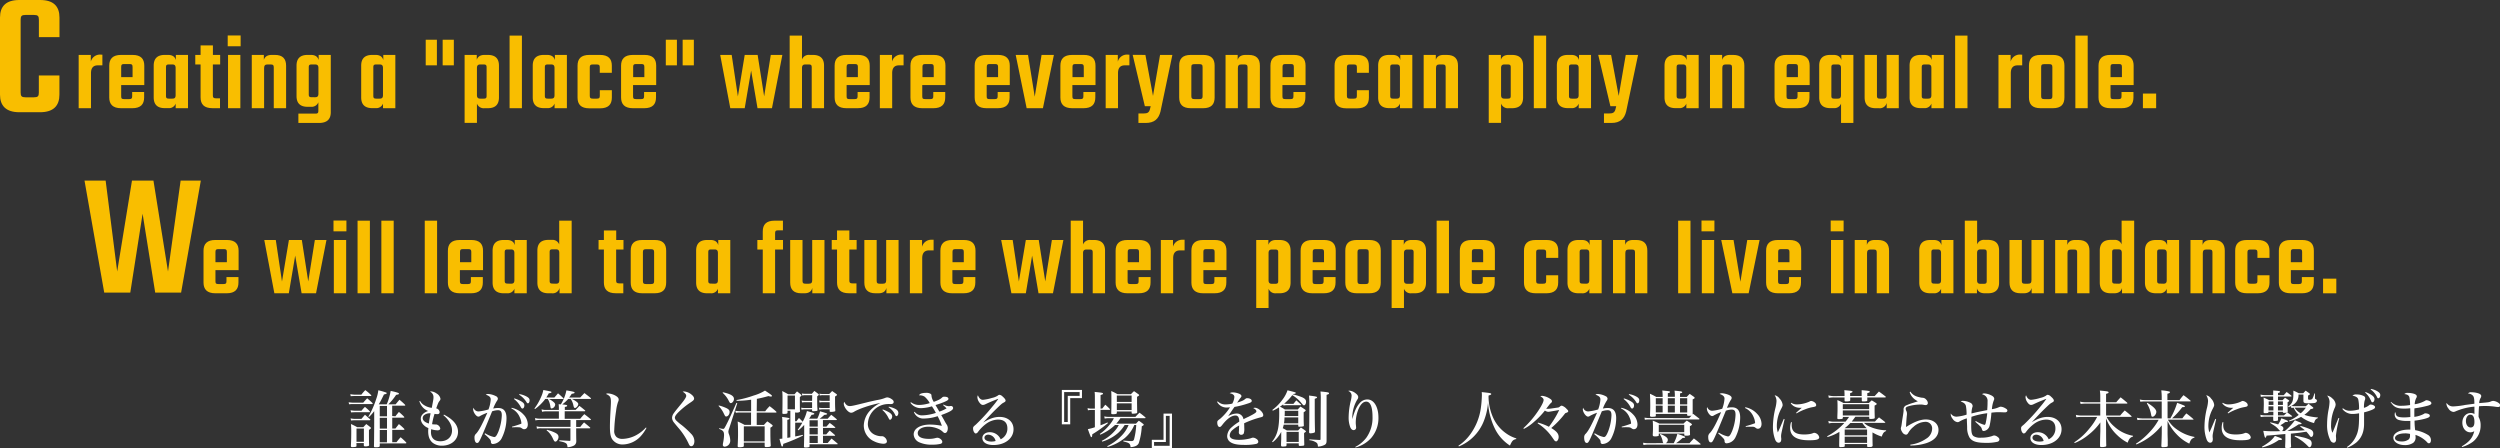 <svg xmlns="http://www.w3.org/2000/svg" viewBox="0 0 1013.81 181.67"><rect x="0" y="0" width="1013.81" height="181.67" fill="#333333" stroke="none"/><defs><style>.cls-1{fill:#fff;}.cls-2{fill:#f9be00;}</style></defs><g id="レイヤー_2" data-name="レイヤー 2"><g id="メイン5"><path class="cls-1" d="M141.39,163.12a13,13,0,0,0,2,.18h3.9c.68-.8.88-1,1.6-1.78A26.26,26.26,0,0,1,151,163.4a.44.44,0,0,1,.15.27c0,.1-.13.18-.28.18h-7.55a13.13,13.13,0,0,0-1.77.1Zm.68-3.27a11,11,0,0,0,2.15.2h2.32a17.38,17.38,0,0,1,1.6-1.85,19.22,19.22,0,0,1,2.33,2,.4.4,0,0,1,.12.22c0,.13-.15.18-.37.18h-6.05a16.55,16.55,0,0,0-1.95.07Zm.1,6.52a11.46,11.46,0,0,0,2,.2h2.42A13.93,13.93,0,0,1,148,165a24.6,24.6,0,0,1,1.92,1.75.37.37,0,0,1,.1.25c0,.1-.12.17-.27.17h-5.65c-.45,0-.85,0-1.73.08Zm0,3.3a10,10,0,0,0,2.07.2h2.33L148,168.2c.9.75,1.17,1,2.07,1.8.08.1.13.17.13.22s-.15.2-.3.2h-5.68a16.77,16.77,0,0,0-1.85.1Zm2.4,11.07c0,.28-.1.38-.3.45a7.62,7.62,0,0,1-1.35.13c-.48,0-.58-.08-.63-.45.1-1.7.15-3.43.15-5.8a30.61,30.61,0,0,0-.12-3.12,23.59,23.59,0,0,1,2.55,1.3h2.45c.52-.58.7-.75,1.22-1.3.75.57,1,.75,1.65,1.3.2.15.25.25.25.34s-.1.28-.82.75v1.2c0,.85,0,4.18.07,4.78,0,.25,0,.37-.12.45A3,3,0,0,1,148,181c-.3,0-.42-.1-.47-.37v-.95h-3Zm0-1.57h3v-5.38h-3Zm15.79-10.35c.58-.8.78-1,1.4-1.77a22.42,22.42,0,0,1,2.08,1.92.46.46,0,0,1,.12.23c0,.1-.1.17-.25.17h-4.65v4.4h1.3c.6-.77.78-1,1.4-1.8a19.82,19.82,0,0,1,2.13,1.9.55.55,0,0,1,.12.28c0,.09-.12.17-.3.17h-4.65v5h1.73a23.85,23.85,0,0,1,1.67-2,25.54,25.54,0,0,1,2.23,2.07.46.46,0,0,1,.1.23c0,.1-.13.2-.28.2H154v.9c0,.5-.28.62-1.33.67-.2,0-.35,0-.4,0h-.1c-.37,0-.5-.13-.52-.45.05-2,.05-2,.1-9.45v-4.77a20,20,0,0,1-2.15,2.42l-.2-.22a34.44,34.44,0,0,0,3.17-7.15,15.15,15.15,0,0,0,.85-3.5,28,28,0,0,1,3.15.9c.18.07.25.15.25.25,0,.25-.2.35-1.12.55-.85,1.75-1.25,2.55-2.1,4l.07,0h3.15a22.79,22.79,0,0,0,1.6-5.45c2.45.53,3.37.83,3.37,1.1s-.25.35-1.15.5a24,24,0,0,1-3.14,3.85h2.94c.65-.82.88-1.07,1.55-1.87a27.76,27.76,0,0,1,2.28,2.05.53.53,0,0,1,.07.22c0,.1-.1.15-.22.15h-5.08v4.2Zm-3.42,0v-4.2H154v4.2Zm-2.92,5h2.92v-4.4H154Zm2.92.55H154v5h2.92Z"/><path class="cls-1" d="M170.34,162.57a4.48,4.48,0,0,0,1.75,1.78,7.4,7.4,0,0,0,3,1.05c.68-3.5.7-3.65.7-4.35a2.41,2.41,0,0,0-1.42-2.23,1.35,1.35,0,0,1,.5-.1,4.31,4.31,0,0,1,2.15.83,3.15,3.15,0,0,1,1.6,2.15,1.19,1.19,0,0,1-.33.82c-.55.75-.55.75-1.4,3.08a1.71,1.71,0,0,1,1.1.72,1.58,1.58,0,0,1,.3.88,1.31,1.31,0,0,1-.2.5,1,1,0,0,1-.77.25,5.84,5.84,0,0,1-1.1-.13,26.39,26.39,0,0,0-1,4.2,6.81,6.81,0,0,0,1.17.1h.25l.28,0a2.08,2.08,0,0,1,1.62,1.62c0,.47-.42.77-1.1.77a9.82,9.82,0,0,1-2.6-.45c-.05.6-.07.9-.07,1.2,0,2.35,1.35,3.68,3.8,3.68,2.85,0,4.74-1.75,4.74-4.38,0-2.12-1.24-4.32-3.49-6.17l.22-.25c3.88,2,5.7,4.33,5.7,7,0,3.25-2.75,5.6-6.55,5.6a6.05,6.05,0,0,1-3.62-1.1c-1.3-1-1.93-2.53-1.93-4.75,0-.33,0-.65.08-1.3a5,5,0,0,1-1.9-1.22,3.63,3.63,0,0,1-1.18-2.55c0-1.38,1.08-2.5,3-3.15a5.51,5.51,0,0,1-2.43-1.78,6.17,6.17,0,0,1-1.15-2.22Zm1.58,5.83a1.63,1.63,0,0,0-.5,1.15c0,.95.87,1.72,2.5,2.2.15-1.2.4-2.75.7-4.13A3.65,3.65,0,0,0,171.92,168.4Z"/><path class="cls-1" d="M196.69,175.67a11.3,11.3,0,0,0,3.7,1.57c.6,0,1-.52,1.7-2.15a20.53,20.53,0,0,0,1.4-6.64c0-1.53-.45-2.1-1.57-2.1a7.76,7.76,0,0,0-2.35.45c-5.28,12.82-5.28,12.82-6.15,12.82-.6,0-1-.85-1-2.13a1.93,1.93,0,0,1,.67-1.65c1.1-1.17,2.4-3.62,4.55-8.47a20.09,20.09,0,0,0-2.9,1.3,1.27,1.27,0,0,1-.75.28c-.87,0-2.12-1.78-2.12-3a2,2,0,0,1,.15-.6,2.13,2.13,0,0,0,2.07,1.5,22,22,0,0,0,4-.8A13.89,13.89,0,0,0,199,162c0-.93-.55-1.45-2-1.95a1.51,1.51,0,0,1,1-.28,7.93,7.93,0,0,1,3.1.88,1.24,1.24,0,0,1,.8,1,1.53,1.53,0,0,1-.32.83,16.5,16.5,0,0,0-1.58,3.2,9.17,9.17,0,0,1,2-.23c2.28,0,3.4,1.35,3.4,4.15a18.37,18.37,0,0,1-1.9,8,4.23,4.23,0,0,1-3.55,2.45.76.76,0,0,1-.87-.78,1.6,1.6,0,0,0-.4-1.12,16.89,16.89,0,0,0-2.18-2.08Zm10.8-10.3a8.92,8.92,0,0,1,4.75,2.68,6,6,0,0,1,1.8,4c0,1.27-.55,2-1.5,2-.33,0-.45-.05-1-.42s-.83-.38-2.15-.38c-.47,0-.9,0-1.7.06l-.07-.28a36.82,36.82,0,0,0,3.67-1.17c.12-.05.15-.1.15-.3a7.26,7.26,0,0,0-.68-2.4,6.74,6.74,0,0,0-3.42-3.53Zm1.07-3.8a11.74,11.74,0,0,1,2.65,1.1c1.08.63,1.43,1.05,1.43,1.75s-.35,1.25-.78,1.25c-.27,0-.45-.17-.75-.75a9.87,9.87,0,0,0-2.69-3.12Zm2.08-1.75a9.29,9.29,0,0,1,2.55.8c1.12.55,1.57,1,1.57,1.7s-.3,1.23-.65,1.23-.4-.15-.7-.63a9.2,9.2,0,0,0-2.92-2.87Z"/><path class="cls-1" d="M224.79,161.22c.78-.87.78-.87,1.5-1.72,1,.85,1.25,1.1,2.18,2,.07.05.1.1.1.13s-.13.17-.25.17h-5.75a7.24,7.24,0,0,1,1.65,1c.67.52.92.87.92,1.27a1.73,1.73,0,0,1-1.45,1.58c-.27,0-.4-.18-.5-.78a8.32,8.32,0,0,0-1.05-3.1h-1a19.63,19.63,0,0,1-4.15,4.1l-.28-.2a20.87,20.87,0,0,0,2.63-4.52,11.88,11.88,0,0,0,1-3c2.65.52,2.75.55,3,.62s.3.18.3.3-.25.33-1.1.43a16.44,16.44,0,0,1-1,1.67Zm8.65,5c.67-.7.9-.93,1.52-1.63,1,.75,1.28,1,2.25,1.8a.42.42,0,0,1,.13.23c0,.07-.13.15-.25.15H229v3.07h6.27c.7-.85.93-1.1,1.68-1.9,1.15.85,1.47,1.13,2.55,2,.1.1.15.17.15.22s-.13.18-.28.18h-5.72v2.8h1.65c.65-.83.85-1.08,1.55-1.85,1,.85,1.35,1.1,2.37,2a.38.38,0,0,1,.15.22c0,.1-.12.18-.27.18h-5.45v.57c0,1.75,0,2.67.05,4.65a1.94,1.94,0,0,1-1,1.8,6.17,6.17,0,0,1-2.55.65c-.1-.9-.2-1.23-.55-1.53s-1.08-.62-2.8-.92v-.35c.67,0,2.05.12,4.05.22H231c.25,0,.32-.07.32-.4v-4.69H219.57a5.44,5.44,0,0,0-1.83.19l-.15-1a5.92,5.92,0,0,0,2,.23h11.77v-2.8H219.12a8.33,8.33,0,0,0-2,.17l-.15-.95a7.12,7.12,0,0,0,2.1.25h7.57V166.8h-5.2a6.79,6.79,0,0,0-1.62.2l-.2-1a5.79,5.79,0,0,0,1.82.25h5.2v-.43c0-.52,0-.95-.1-1.9l.9.05a16.74,16.74,0,0,0,2.25-5.67c2.88.52,3.32.62,3.32.9s-.29.35-1.17.5a12.51,12.51,0,0,1-1.07,1.52h4.49L237,159.4c1.13.87,1.48,1.12,2.55,2,.08.1.13.15.13.2s-.1.17-.23.17h-7.54a11,11,0,0,1,1.72,1c.62.45.87.75.87,1.13,0,.62-.79,1.55-1.32,1.55-.33,0-.47-.25-.65-1a7.07,7.07,0,0,0-1.1-2.68h-1A14.88,14.88,0,0,1,228,164c1.7.18,2,.25,2,.53s-.2.32-.95.52v1.18Zm-11.62,8.07a18.24,18.24,0,0,1,3.25,1.17c1.07.53,1.42,1,1.42,1.78s-.67,1.85-1.27,1.85c-.33,0-.5-.2-.95-1.1a8.85,8.85,0,0,0-2.63-3.5Z"/><path class="cls-1" d="M262.16,173.54a16,16,0,0,1-2.47,3.5,10.15,10.15,0,0,1-7,3.2,5,5,0,0,1-4.48-2.2c-.62-1-.87-2.45-.87-5,0-1.35.05-3,.17-5.25.2-3.45.23-4,.23-4.9,0-1.83-.35-2.4-2-3.13a1.28,1.28,0,0,1,.75-.22,7.2,7.2,0,0,1,3,.85c.95.52,1.4,1.05,1.4,1.62a2.08,2.08,0,0,1-.27,1,17.76,17.76,0,0,0-.78,3.65,65.48,65.48,0,0,0-.75,7.8,3.35,3.35,0,0,0,.93,2.77,3.61,3.61,0,0,0,2.37.75,12.48,12.48,0,0,0,6.35-1.95,14.62,14.62,0,0,0,3.2-2.67Z"/><path class="cls-1" d="M277.52,158.75a5.35,5.35,0,0,1,2.72,1.12c.8.6,1.23,1.2,1.23,1.75s-.33.85-1.58,1.68a32.57,32.57,0,0,0-4.5,3.6c-1.17,1.12-1.72,1.92-1.72,2.52a2,2,0,0,0,.75,1.28,18.23,18.23,0,0,0,2.07,1.72,35.27,35.27,0,0,1,3.73,3.45,4.33,4.33,0,0,1,1.37,3c0,1.23-.52,2.08-1.27,2.08-.48,0-.73-.25-1.13-1.18a27,27,0,0,0-4.27-6.47C273,171,273,171,272.74,170.4a2.87,2.87,0,0,1-.2-1,3.35,3.35,0,0,1,.75-1.9c.53-.75.53-.75,3-3.78,1.4-1.7,2-2.7,2-3.22a1.33,1.33,0,0,0-.45-.9,3.17,3.17,0,0,0-1-.73A1.39,1.39,0,0,1,277.52,158.75Z"/><path class="cls-1" d="M291.52,164.42a16.8,16.8,0,0,1,3.1,1.1c.9.45,1.25.88,1.25,1.53,0,1-.68,1.85-1.4,1.85-.33,0-.45-.18-.9-1.1a11,11,0,0,0-2.18-3.18Zm.17,9.2a6.91,6.91,0,0,0,1.55.3c.4,0,.48-.13,1.23-1.55.92-1.77,1.72-3.47,4.17-9l.35.13-3.3,10.29a3.89,3.89,0,0,0-.32,1.3,3.61,3.61,0,0,0,.3,1.15,8.24,8.24,0,0,1,.47,2.43,2.43,2.43,0,0,1-2.27,2.47.71.71,0,0,1-.75-.7,5.65,5.65,0,0,1,.12-.92,18.85,18.85,0,0,0,.38-3c0-1.5-.33-1.92-2-2.6Zm1.48-14.55c3.22.73,4.47,1.5,4.47,2.73,0,.8-.67,1.67-1.27,1.67-.33,0-.43-.12-.93-1.1a10.54,10.54,0,0,0-2.4-3.07Zm13.7,7.7h3.44c.75-1,1-1.22,1.78-2.07a32.75,32.75,0,0,1,2.7,2.22.61.61,0,0,1,.1.23c0,.1-.13.17-.28.17h-7.74v5h2.92c.6-.67.77-.85,1.37-1.45.85.58,1.1.75,1.88,1.35.22.18.3.3.3.43s-.18.37-.93.79v1.38c0,2,0,3.42.15,5.85,0,.45-.3.57-1.45.62-.22,0-.4,0-.47,0h-.05c-.33,0-.48-.13-.5-.45v-1.35h-8.45v1.27c0,.28-.1.38-.35.45a6.54,6.54,0,0,1-1.45.18c-.5,0-.7-.15-.7-.48v-.07c.1-2.1.15-3.48.15-4.75,0-2.62-.05-4-.15-5.17a26.56,26.56,0,0,1,2.78,1.37h2.65v-5H300a8.93,8.93,0,0,0-1.58.13l-.25-.88a7.34,7.34,0,0,0,1.83.2h4.6v-4.65a40.64,40.64,0,0,1-5.9.45l0-.32a40.47,40.47,0,0,0,6.95-1.83,18.12,18.12,0,0,0,4.57-2c2.4,1.58,2.83,1.9,2.83,2.18,0,.12-.18.25-.38.25a5.14,5.14,0,0,1-1.05-.2c-2.1.57-3,.8-4.69,1.12ZM301.64,179h8.45v-6.1h-8.45Z"/><path class="cls-1" d="M335.14,173c.45-.53.9-1,1.32-1.5,1,.7,1.23.92,2.13,1.67.1.1.15.17.15.25s-.1.13-.3.13h-4.7v2.62h1.32c.6-.7.78-.93,1.4-1.58.9.75,1.18,1,2.05,1.75.1.13.15.18.15.25s-.1.13-.22.13h-4.7v2.92h1.92c.68-.82.9-1.05,1.55-1.8,1.08.88,1.4,1.15,2.4,2,.08.1.1.15.1.2s-.1.12-.22.12h-11.2v.75a.38.38,0,0,1-.2.4,4.9,4.9,0,0,1-1.35.18c-.57,0-.72-.1-.72-.4V181c.05-1.6.1-3.85.1-6.05V172.3a20.13,20.13,0,0,1-2.33,2.19l-.3-.2a23.29,23.29,0,0,0,1.88-2.89h-2.9V177c1.17-.22,1.67-.32,3.07-.67l.1.3a68.35,68.35,0,0,1-8,3.37c-.1.83-.2,1.08-.45,1.08s-.35-.25-1.1-3.1l1.17-.1V171.3a19.14,19.14,0,0,0-.1-2.23c2.68.38,3,.45,3,.7s-.23.3-.88.5v7.3l1.23-.23V166.57h-1.15v.8c0,.33-.45.48-1.5.48-.5,0-.6-.08-.6-.43.05-1.3.07-3.82.07-6.17,0-.7,0-1.5-.12-2.68,1,.53,1.37.7,2.4,1.3h2.6c.42-.5.57-.65,1-1.15.7.55.9.7,1.55,1.25.2.2.27.3.27.38s-.1.25-.67.65c0,4.52,0,4.52.05,5.72,0,.2,0,.3-.13.35a2,2,0,0,1-1,.25c-.25,0-.4,0-.45,0h-.05a1.82,1.82,0,0,1-.35-.08v3.58H323c.42-.6.55-.78,1-1.33.65.63.85.83,1.48,1.5l0,.08a17.14,17.14,0,0,0,1.75-4.38c2.42.65,3,.85,3,1.1s-.33.35-1.13.45a18.19,18.19,0,0,1-1,1.55h3.32a14.41,14.41,0,0,0,1.13-3c.49.15.87.27,1.1.32,1.59.48,1.77.55,1.77.75s-.33.33-1.13.38l-.5.45a11.76,11.76,0,0,1-1.42,1.12h3.27c.75-.85.75-.85,1.43-1.6,1,.73,1.22.95,2.12,1.7.13.13.18.2.18.28s-.13.17-.28.17h-5.37V173ZM319.37,166h3v-5.6h-3Zm10-5.75h-2.83a5,5,0,0,0-1.2.15l-.17-.85a5.13,5.13,0,0,0,1.37.15h2.68c.35-.4.7-.8,1-1.17.7.47.9.65,1.57,1.17.18.15.25.25.25.35s-.12.3-.65.68c0,3.77,0,3.82.13,5.52,0,.2-.05.3-.2.35a7.05,7.05,0,0,1-1.65.15c-.25,0-.33-.07-.35-.3V166h-2.88a5.61,5.61,0,0,0-1.4.15l-.15-.82a7.39,7.39,0,0,0,1.55.12h2.88v-2.35h-2.83a8.46,8.46,0,0,0-1.25.1l-.15-.77a6.24,6.24,0,0,0,1.4.12h2.83ZM331.62,173v-2.58h-3.33V173Zm-3.33,3.17h3.33V173.5h-3.33Zm0,.55v2.92h3.33v-2.92Zm4-17.1a4.11,4.11,0,0,0,1.22.15h2.77c.53-.52.68-.7,1.18-1.2.72.53,1,.68,1.72,1.23.18.15.25.25.25.35s-.12.25-.8.65c0,3.57,0,3.75.1,5.62,0,.23,0,.3-.12.38a5.11,5.11,0,0,1-1.75.22c-.3,0-.4-.07-.4-.3V166h-2.85a7.16,7.16,0,0,0-1.35.13l-.15-.8a7.18,7.18,0,0,0,1.5.12h2.85v-2.35h-2.85a5.48,5.48,0,0,0-1.25.13l-.17-.83a4.54,4.54,0,0,0,1.37.15h2.9v-2.3h-2.83a4.09,4.09,0,0,0-1.19.15Z"/><path class="cls-1" d="M344.59,164.67c.78,0,1.58-.17,6.83-1.47,1.05-.28,2.45-.58,4.15-.95a15.57,15.57,0,0,0,3.37-.88,2.67,2.67,0,0,1,.9-.22,3.58,3.58,0,0,1,1.67.65q.9.55.9,1.2c0,.52-.4.85-1.07.85a4.62,4.62,0,0,1-.58,0,4,4,0,0,0-.72,0,8.36,8.36,0,0,0-8.1,7.93,4.75,4.75,0,0,0,3.1,4.64,6.38,6.38,0,0,0,2.43.48,1.59,1.59,0,0,1,1.3.47,2.31,2.31,0,0,1,.89,1.58c0,.65-.49,1-1.47,1a9.57,9.57,0,0,1-3.75-1,7,7,0,0,1-4.15-6.4,9.28,9.28,0,0,1,2.75-6.27,14.45,14.45,0,0,1,4-2.88c-3.92.75-8.72,2.35-10.7,3.58a2.3,2.3,0,0,1-1.17.4c-1.2,0-3-2.23-3-3.73a1.43,1.43,0,0,1,.22-.7C342.94,164.1,343.64,164.67,344.59,164.67ZM358,166.05a14.15,14.15,0,0,1,2.6,1.2c.8.5,1.2,1,1.2,1.62s-.4,1.35-.85,1.35c-.28,0-.3-.05-.93-1.27a10.06,10.06,0,0,0-2.19-2.68Zm2.45-1.13a10.2,10.2,0,0,1,2.5.83c.92.45,1.35,1,1.35,1.7s-.35,1.3-.78,1.3c-.2,0-.35-.15-.52-.55a7.43,7.43,0,0,0-2.7-3.08Z"/><path class="cls-1" d="M369.42,163.1a5.29,5.29,0,0,0,3.42,1.12,15.27,15.27,0,0,0,4.2-.75,9.56,9.56,0,0,0-2.1-2.62,3.78,3.78,0,0,0-2.22-.53c.25-.5.47-.65,1.25-.85a6.78,6.78,0,0,1,1.47-.15,3.23,3.23,0,0,1,2,.43c.25.22.28.3.33,1a5.87,5.87,0,0,0,.9,2.23c2.1-.8,2.7-1.13,3.45-1.85a1.15,1.15,0,0,1,.87-.25c1,0,1.62.3,1.62.85,0,.4-.27.62-1.34,1.12a30.66,30.66,0,0,1-3.9,1.4c.12.23,1.05,1.78,1.57,2.68a15.65,15.65,0,0,0,2.92-1.33c-.55-.55-.72-.72-1.44-1.35l.22-.2a4.54,4.54,0,0,0,2.25.68l.5-.08a1.14,1.14,0,0,1,.25,0,.82.82,0,0,1,.87.82c0,.8-1.25,1.55-4.82,2.85l1.05,1.83c.53,1,.53,1,1.07,1.87a2.81,2.81,0,0,1,.55,1.57c0,1.2-.47,2-1.14,2-.28,0-.48-.1-.85-.45a6.22,6.22,0,0,0-1.83-1.22,10.43,10.43,0,0,0-4.05-.88c-2.52,0-4.32,1.08-4.32,2.6s1.6,2.33,4.57,2.33a9.83,9.83,0,0,0,2.85-.38,2.56,2.56,0,0,1,.53-.07c.92,0,2,.9,2,1.67,0,.4-.25.65-.7.8a14.25,14.25,0,0,1-3.4.33,11.86,11.86,0,0,1-5.22-.95,3.7,3.7,0,0,1-2.28-3.2c0-2.4,2.7-4,6.7-4a24.62,24.62,0,0,1,4.73.52,23.26,23.26,0,0,0-1.73-3.92,18.21,18.21,0,0,1-5.42.95,4.05,4.05,0,0,1-4.15-2.55l.25-.2a3.62,3.62,0,0,0,3.1,1.47,19.15,19.15,0,0,0,5.52-1c-.45-.85-1-1.8-1.6-2.67a16.77,16.77,0,0,1-4.55.75,5.19,5.19,0,0,1-4.17-2.18Z"/><path class="cls-1" d="M398.64,171.4c2.63-1.65,4.6-2.33,6.75-2.33,3.35,0,5.62,2,5.62,5,0,3.7-3.44,6.4-8.17,6.4-2.72,0-4.47-1.1-4.47-2.83,0-1.37,1.25-2.37,3-2.37a4.75,4.75,0,0,1,4.42,2.87,4.75,4.75,0,0,0,2.73-4.44c0-2.3-1.33-3.55-3.8-3.55a8.55,8.55,0,0,0-5,1.85,16,16,0,0,0-2.92,2.89c-.38.53-.43.58-.6.7a1.23,1.23,0,0,1-.48.2c-.55,0-1.12-1-1.12-2,0-.63.05-.71,1.17-1.65a75.36,75.36,0,0,0,6.7-7.3,35.25,35.25,0,0,0,2.35-3.05,0,0,0,0,0-.05-.05,3.28,3.28,0,0,0-.55.2l-1.25.5c-1.35.55-2.17.92-3.3,1.45a2.4,2.4,0,0,1-1.07.32c-.53,0-1-.35-1.53-1.12a3.82,3.82,0,0,1-.72-2,1.59,1.59,0,0,1,.22-.8c.45,1.2,1.18,1.85,2,1.85a18,18,0,0,0,3.73-.78,6.64,6.64,0,0,0,2.27-.9c.38-.3.5-.35.75-.35a2.13,2.13,0,0,1,1.25.68c.83.72,1.22,1.25,1.22,1.67a.63.63,0,0,1-.17.4c-.1.1-.1.13-.6.4-.7.38-.87.5-2.92,2.48-1.28,1.25-1.78,1.75-3.63,3.72-1.32,1.4-1.32,1.4-1.87,2Zm2.13,4.87c-.9,0-1.55.52-1.55,1.22,0,.95,1.15,1.58,2.85,1.58a6.24,6.24,0,0,0,1.67-.23A3.21,3.21,0,0,0,400.77,176.27Z"/><path class="cls-1" d="M438.76,161.45H434v10.62h-3.4V158.12h8.17ZM431.54,159v12.13H433v-10.6h4.82V159Z"/><path class="cls-1" d="M447,165.67c.55-.7.7-.9,1.23-1.55a24,24,0,0,1,1.8,1.7c.07.13.12.18.12.25s-.12.15-.3.15h-3.57v6.25c1.12-.42,1.6-.6,2.85-1.17l.15.3a49.24,49.24,0,0,1-6.33,4.52c-.05.87-.15,1.15-.37,1.15s-.25,0-1.43-3.25a19.17,19.17,0,0,0,2.85-.77v-7h-1.32a5.5,5.5,0,0,0-1.5.15l-.15-.9a5.4,5.4,0,0,0,1.65.2H444v-4.25c0-1.07,0-1.55-.1-2.52.7.07,1.18.12,1.53.17,1.47.15,1.87.25,1.87.53s-.27.35-1,.57v5.5Zm9.08,6.68a15.2,15.2,0,0,1-2.65,3.22,17.25,17.25,0,0,1-6.45,3.52l-.18-.32a17.15,17.15,0,0,0,5-3.75,10.65,10.65,0,0,0,1.9-2.67h-1.52a20.16,20.16,0,0,1-6,3.92l-.18-.3a18.22,18.22,0,0,0,4-3.77,12.21,12.21,0,0,0,1.7-2.6h-2a6.84,6.84,0,0,0-1.72.15l-.18-.9a7.94,7.94,0,0,0,2,.2h10.64c.7-.78.93-1,1.65-1.7,1,.75,1.33,1,2.3,1.82.13.13.18.2.18.25s-.13.18-.3.18h-9.92a16.67,16.67,0,0,1-1.68,2.2h8c.5-.53.65-.7,1.15-1.18a17.9,17.9,0,0,1,1.75,1.28c.18.15.25.25.25.35s-.22.37-.8.62a26.87,26.87,0,0,1-1.22,6.82c-.45,1-1.5,1.5-3.33,1.65-.12-1.47-.5-1.77-2.92-2.32l0-.35c1.57.12,2.57.2,3.14.2.73,0,.95-.13,1.18-.68a28.45,28.45,0,0,0,.9-5.84h-.78a14,14,0,0,1-3.84,5.27,20,20,0,0,1-6.95,3.62l-.2-.3a20.14,20.14,0,0,0,5.82-4.25,13.19,13.19,0,0,0,2.85-4.34Zm-3.18-4.95a.42.42,0,0,1-.35.45,5,5,0,0,1-1.22.12c-.55,0-.7-.1-.7-.45.05-1.67.07-2.35.07-4.2,0-3.15,0-3.65-.07-4.75a22.06,22.06,0,0,1,2.52,1.28h5.48c.52-.55.69-.73,1.24-1.23.8.53,1,.7,1.78,1.25.22.15.3.25.3.38s-.18.32-.85.65v1.47c0,.9,0,1.78.07,4.8a.41.41,0,0,1-.35.43,6.93,6.93,0,0,1-1.4.17c-.37,0-.5-.1-.52-.35v-.57h-6Zm6-7h-6V163h6Zm-6,3.15v2.75h6v-2.75Z"/><path class="cls-1" d="M467.09,178.34h4.75V167.72h3.43v13.95h-8.18Zm7.23,2.43V168.65h-1.53v10.59H468v1.53Z"/><path class="cls-1" d="M493.84,162.77a4.23,4.23,0,0,0,3.3,1.23,11.31,11.31,0,0,0,2.58-.33,6.63,6.63,0,0,0,.85-2.67c0-.78-.55-1.23-1.9-1.55a2.18,2.18,0,0,1,1.22-.33,6.93,6.93,0,0,1,2.55.53c.68.27,1,.62,1,1,0,.17-.13.4-.43.75s-.35.45-1.32,1.9c2.2-.73,2.57-.9,3.4-1.6a1,1,0,0,1,.65-.23c1.05,0,1.87.48,1.87,1.05s-.4.75-2,1.25a35.34,35.34,0,0,1-5,1.25c-.63.88-.8,1.15-1.28,1.85-.8,1.18-.9,1.35-1.3,1.93a6.83,6.83,0,0,1,3.43-1.1,2.68,2.68,0,0,1,2.8,2.3c.35-.18,1-.53,2.05-1,2.57-1.3,3.19-1.75,3.19-2.2s-.47-.92-1.29-1.3a1.7,1.7,0,0,1,.67-.15c1.37,0,3.4,1.78,3.4,3,0,.47-.25.7-1,.87a38,38,0,0,0-6.75,2.43c.05,1.3.05,1.5.05,1.87a6.11,6.11,0,0,1-.2,2.22,1.1,1.1,0,0,1-1,.58.91.91,0,0,1-1-1c0-.1,0-.1.07-1.1,0-.43,0-.87.08-1.67a12.82,12.82,0,0,0-2.73,1.84,3.05,3.05,0,0,0-1.12,2.13c0,1.25,1.25,1.85,3.87,1.85a19,19,0,0,0,3.68-.4,7.68,7.68,0,0,0,1.4-.4,1.84,1.84,0,0,1,.52-.1,2.73,2.73,0,0,1,1.37.52,1.46,1.46,0,0,1,.75,1.15c0,.4-.32.73-.87.88a21.5,21.5,0,0,1-4.72.4c-2.8,0-4.5-.33-5.68-1.1a2.89,2.89,0,0,1-1.35-2.6,5.08,5.08,0,0,1,1.88-3.5,17.88,17.88,0,0,1,3-2.2,3.55,3.55,0,0,0-.3-1.8,1.31,1.31,0,0,0-1.22-.72c-1.55,0-3.4,1.3-5.28,3.72-.6.78-.8.93-1.17.93-.53,0-.93-.75-.93-1.8,0-.63.1-.75,1.18-1.53a21.25,21.25,0,0,0,4-4.65c-.53.05-.78.08-1.05.08a4.3,4.3,0,0,1-4.2-2.28Z"/><path class="cls-1" d="M524.27,159.92a23,23,0,0,1,4,1.28c1,.52,1.37,1,1.37,1.72s-.35,1.45-.85,1.45c-.27,0-.32-.05-1.35-1.3a13.46,13.46,0,0,0-3.4-2.82,19.75,19.75,0,0,1-3.3,3.45c.63.05.88.07,1.08.07h2.7c.4-.47.8-1,1.17-1.42.8.7,1,.9,1.78,1.6a.3.3,0,0,1,.15.2c0,.1-.13.17-.25.17h-5.5a8,8,0,0,0-1.4.13l-.13-.45c-.45.35-.67.5-1.3.92a12.58,12.58,0,0,1,2,1.13h5.25c.45-.53.6-.68,1.08-1.18.82.5,1.07.68,1.82,1.18.2.15.3.27.3.4s-.2.37-.82.72c0,3.58,0,3.58.07,5.33,0,.27-.1.37-.32.42a7.55,7.55,0,0,1-1.5.12c-.38,0-.45-.07-.45-.34v-.48h-5.88c-.15.6-.22.88-.4,1.43.78.39.9.47,1.68.92h4.55c.47-.53.62-.7,1.12-1.22.75.52,1,.69,1.73,1.22.22.17.32.27.32.37s-.07.23-.75.65c0,1.3,0,1.3.08,4.63,0,.3-.1.42-.3.5a11,11,0,0,1-1.48.12c-.32,0-.45-.1-.47-.37v-.7h-4.95v.75c-.05.27-.1.37-.25.45a8.31,8.31,0,0,1-1.48.12c-.32,0-.47-.17-.5-.57,0-1.35.08-1.83.08-2.75,0-.53,0-1.18,0-2.65a12.52,12.52,0,0,1-3.47,4.22l-.23-.25c2.15-2.7,2.88-5.52,2.88-11.39,0-1,0-1.45-.08-2.53a15.77,15.77,0,0,1-2.5,1.38l-.22-.3a19.65,19.65,0,0,0,4.17-4.25,12.89,12.89,0,0,0,2-3.73c3.35.85,3.35.85,3.35,1.08s-.4.4-1.1.42Zm-3.38,9.35a15.47,15.47,0,0,1-.2,2.4h5.78v-2.4Zm5.58-.55V166.6H521c0,1.2,0,1.2-.05,2.12Zm-4.75,10.5h4.95v-4.1h-4.95Zm12.37-18.07c0,.2-.2.32-.93.57v2.95c0,3.3,0,6.23.11,10.15,0,.37-.08.52-.28.62a4.8,4.8,0,0,1-1.6.28c-.35,0-.5-.15-.52-.5.07-2.62.1-4.05.1-11.22a35.92,35.92,0,0,0-.13-3.6C533.64,160.75,534.09,160.85,534.09,161.15Zm1.52-.15c0-.7-.05-1.2-.12-2.25.67.07,1.25.12,1.6.17,1.45.15,1.87.28,1.87.58s-.27.4-1,.6v12.1c0,2.19,0,2.19,0,3.67s0,1.47,0,2.82c0,.95-.2,1.35-.72,1.68a6.76,6.76,0,0,1-2.78.75c-.07-1-.2-1.3-.65-1.65a5.85,5.85,0,0,0-2.82-.95l0-.35c1.32.1,1.32.1,4.09.25.33,0,.43-.08.43-.33Z"/><path class="cls-1" d="M549.64,181.22a13.37,13.37,0,0,0,4.45-3.73,13.88,13.88,0,0,0,2.5-8.47c0-4-.9-6.15-2.55-6.15-1.17,0-2.25,1-3.1,2.95a14.58,14.58,0,0,0-1.15,5.3c0,.48,0,.78.1,1.58,0,.22.05.55.05.65a1,1,0,0,1-1,1.07c-.58,0-1-.38-1.35-1.13a10.57,10.57,0,0,1-.68-4.09,29.39,29.39,0,0,1,.93-6.93,9.84,9.84,0,0,0,.27-1.85,2,2,0,0,0-1.37-1.87,1.53,1.53,0,0,1,.47-.13,4.58,4.58,0,0,1,2.43,1c.8.58,1.15,1.1,1.15,1.65a1.63,1.63,0,0,1-.4,1,14.34,14.34,0,0,0-2,6.92c0,.28,0,.53,0,1h0c.88-3.28,1.78-5.2,3.05-6.58a4,4,0,0,1,3.08-1.42c2.62,0,4.47,3,4.47,7.35a12.3,12.3,0,0,1-3,8.34,13.14,13.14,0,0,1-6.35,3.8Z"/><path class="cls-1" d="M591.44,180.74a18.45,18.45,0,0,0,4.9-4.77,23.59,23.59,0,0,0,4.15-10.3,44.69,44.69,0,0,0,.45-5.37c0-.38,0-.68-.07-1.3,3.5.37,3.85.45,3.85.77s-.18.3-1.08.65c0,.38,0,.6,0,.85a21.37,21.37,0,0,0,2,8.4,15.56,15.56,0,0,0,5.17,6.1,13.86,13.86,0,0,0,4.07,2l0,.27c-1.3.28-1.73.73-2.55,2.65a17.16,17.16,0,0,1-6-6.62,28.48,28.48,0,0,1-2.42-7.1,29.15,29.15,0,0,1-.48-3.82A24.35,24.35,0,0,1,602,170a18.45,18.45,0,0,1-5.9,8.4,19.08,19.08,0,0,1-4.5,2.65Z"/><path class="cls-1" d="M617.72,173.69a38.72,38.72,0,0,0,6.2-7.29c1.32-2,2.05-3.48,2.05-4.23,0-.5-.43-1-1.33-1.45a1.7,1.7,0,0,1,.78-.2,7.2,7.2,0,0,1,3,1.08c.63.37.93.72.93,1.12s-.05.38-.73,1c-.07.07-.62.77-1.62,2.07a14,14,0,0,0,2.57-.2l2.4-.35a1.65,1.65,0,0,0,.55-.32,1.57,1.57,0,0,1,.82-.43,4.55,4.55,0,0,1,2,1.38c.45.42.62.65.62.9a.53.53,0,0,1-.3.42,7.49,7.49,0,0,1-.92.38,37.84,37.84,0,0,1-5.67,6c2.22,1.37,3,2.32,3,3.65,0,.9-.53,1.77-1,1.77a1,1,0,0,1-.48-.15c-.22-.17-.25-.22-1.1-1.45a20.33,20.33,0,0,0-5.95-5.72l.15-.3a22.86,22.86,0,0,1,4.43,1.7,36.63,36.63,0,0,0,4.17-6.8c-3.57.63-4.12.73-4.47.73a2.94,2.94,0,0,1-1.33-.5,31.75,31.75,0,0,1-4.45,4.62,18.78,18.78,0,0,1-4,2.77Z"/><path class="cls-1" d="M646.69,175.67a11.3,11.3,0,0,0,3.7,1.57c.6,0,1-.52,1.7-2.15a20.53,20.53,0,0,0,1.4-6.64c0-1.53-.45-2.1-1.57-2.1a7.76,7.76,0,0,0-2.35.45c-5.28,12.82-5.28,12.82-6.15,12.82-.6,0-1-.85-1-2.13a1.93,1.93,0,0,1,.67-1.65c1.1-1.17,2.4-3.62,4.55-8.47a20.09,20.09,0,0,0-2.9,1.3,1.27,1.27,0,0,1-.75.28c-.87,0-2.12-1.78-2.12-3a2,2,0,0,1,.15-.6,2.13,2.13,0,0,0,2.07,1.5,22,22,0,0,0,4-.8A13.89,13.89,0,0,0,649,162c0-.93-.55-1.45-2-1.95a1.51,1.51,0,0,1,1-.28,7.93,7.93,0,0,1,3.1.88,1.24,1.24,0,0,1,.8,1,1.53,1.53,0,0,1-.32.83,16.5,16.5,0,0,0-1.58,3.2,9.17,9.17,0,0,1,2-.23c2.28,0,3.4,1.35,3.4,4.15a18.37,18.37,0,0,1-1.9,8,4.23,4.23,0,0,1-3.55,2.45.76.76,0,0,1-.87-.78,1.6,1.6,0,0,0-.4-1.12,16.89,16.89,0,0,0-2.18-2.08Zm10.8-10.3a8.92,8.92,0,0,1,4.75,2.68,6,6,0,0,1,1.8,4c0,1.27-.55,2-1.5,2-.33,0-.45-.05-1-.42s-.83-.38-2.15-.38c-.48,0-.9,0-1.7.06l-.08-.28a36.44,36.44,0,0,0,3.68-1.17c.12-.05.15-.1.15-.3a7.26,7.26,0,0,0-.68-2.4,6.74,6.74,0,0,0-3.42-3.53Zm1.07-3.8a11.74,11.74,0,0,1,2.65,1.1c1.08.63,1.43,1.05,1.43,1.75s-.35,1.25-.78,1.25c-.27,0-.45-.17-.75-.75a9.78,9.78,0,0,0-2.7-3.12Zm2.08-1.75a9.29,9.29,0,0,1,2.55.8c1.12.55,1.57,1,1.57,1.7s-.3,1.23-.65,1.23-.4-.15-.7-.63a9.2,9.2,0,0,0-2.92-2.87Z"/><path class="cls-1" d="M674.57,179.69a.88.88,0,0,1-.28-.52,7.48,7.48,0,0,0-1.17-3l.22-.18c2.13.88,3,1.58,3,2.35a1.59,1.59,0,0,1-.87,1.4h3.27a16.44,16.44,0,0,0,1.48-3.82c2.89,1,3.14,1.15,3.14,1.37s-.19.3-1,.3a24.27,24.27,0,0,1-2.7,2.15h5.47c.72-.85,1-1.1,1.77-1.95,1.18.88,1.53,1.18,2.63,2.13.1.1.12.15.12.2s-.1.17-.25.17H668.62a10.41,10.41,0,0,0-2.15.18l-.18-.93a13.92,13.92,0,0,0,2.33.2Zm-.33-19.19a13.7,13.7,0,0,0-.15-2.15l1.43.15c1.37.12,1.72.22,1.72.45s-.17.3-.9.52v1.45h2.85v-.5a14.52,14.52,0,0,0-.12-2c2.65.25,3.1.33,3.1.63s-.23.3-.88.47v1.45H684c.39-.42.79-.82,1.22-1.25l1.67,1.18c.23.17.33.3.33.45s-.15.3-.8.62v1.35c0,1.55,0,2.35,0,4.73v0l.22-.2,2.43,1.88a.68.68,0,0,1,.1.17c0,.13-.13.2-.28.2H668.82a10.16,10.16,0,0,0-1.8.13l-.13-.85c.43.07,1.58.17,1.93.17H685c.47-.5.65-.7,1-1a7,7,0,0,1-1,.07h-.33c-.32,0-.5-.1-.5-.32v-.43H671.47v.65c0,.43-.15.45-1.35.5h-.3c-.5,0-.7-.15-.7-.5v-.07c.07-1.9.1-2.8.1-3.93,0-1.65-.05-3.67-.13-4.85a25.35,25.35,0,0,1,2.55,1.3h2.6Zm8.48,11.27a15,15,0,0,1,1.32-1.2c.8.5,1,.65,1.75,1.15.25.2.35.33.35.43s-.2.35-.85.67c0,2.12,0,2.12.07,3.3a.53.53,0,0,1-.12.35,3.22,3.22,0,0,1-1.38.2c-.75,0-.82,0-.84-.33v-.5H672.67v.58c0,.2,0,.3-.18.37a3.51,3.51,0,0,1-1.27.18c-.75,0-.9-.1-1-.53.07-1.3.1-1.9.1-2.85,0-1.12,0-1.84-.1-3a19.75,19.75,0,0,1,2.72,1.2Zm-8.48-10.3h-2.77V164h2.77Zm-2.77,3v2.77h2.77V164.5Zm1.2,10.79H683v-3H672.67ZM679.19,164v-2.53h-2.85V164Zm-2.85,3.27h2.85V164.5h-2.85Zm7.87-3.27v-2.53h-2.92V164Zm-2.92,3.27h2.92V164.5h-2.92Z"/><path class="cls-1" d="M697,175.42a11.17,11.17,0,0,0,3.7,1.57c.6,0,1-.52,1.7-2.15a19.87,19.87,0,0,0,1.4-6.64c0-1.53-.42-2.1-1.57-2.1a7.46,7.46,0,0,0-2.35.45c-5.28,12.84-5.28,12.84-6.15,12.84-.6,0-1-.82-1-2.12a2,2,0,0,1,.67-1.68c1.18-1.22,2.73-4.14,4.55-8.47a19.39,19.39,0,0,0-2.9,1.33,1.31,1.31,0,0,1-.75.27c-.87,0-2.12-1.77-2.12-3.05a1.78,1.78,0,0,1,.15-.6,2.12,2.12,0,0,0,2.07,1.5,19.26,19.26,0,0,0,4-.82,14,14,0,0,0,.93-4.05c0-.9-.55-1.45-2-1.95a1.54,1.54,0,0,1,1-.28,9.11,9.11,0,0,1,2.63.63c.87.37,1.27.8,1.27,1.27a1.38,1.38,0,0,1-.35.83,18.92,18.92,0,0,0-1.55,3.2,9.17,9.17,0,0,1,1.95-.23c2.28,0,3.4,1.35,3.4,4.15a18.37,18.37,0,0,1-1.9,8,4.23,4.23,0,0,1-3.55,2.45.76.76,0,0,1-.87-.78,1.6,1.6,0,0,0-.4-1.12,18.43,18.43,0,0,0-2.18-2.08Zm10.8-10.27a8.67,8.67,0,0,1,4.75,2.67,6.09,6.09,0,0,1,1.8,4c0,1.28-.55,2.05-1.5,2.05-.33,0-.45-.05-1-.45s-.85-.38-2.17-.38c-.5,0-.9,0-1.7.06l-.08-.28a34.11,34.11,0,0,0,3.68-1.15c.12-.07.15-.12.15-.32a7.26,7.26,0,0,0-.68-2.4,6.65,6.65,0,0,0-3.42-3.5Z"/><path class="cls-1" d="M723.69,170c-1.42,6.12-1.42,6.12-1.42,7.07a4.29,4.29,0,0,0,.07.65V178a2.27,2.27,0,0,1-.17,1,1,1,0,0,1-.88.53c-.57,0-1.07-.43-1.4-1.2a14.46,14.46,0,0,1-.92-5.47,32.7,32.7,0,0,1,1-7.4,14.09,14.09,0,0,0,.45-2.8,4.19,4.19,0,0,0-.77-2.38,3.11,3.11,0,0,1,2,1.35,4.29,4.29,0,0,1,1.25,2.53c0,.42-.05.57-.55,1.55a14.7,14.7,0,0,0-1.8,6.8,8.52,8.52,0,0,0,.4,2.84c.48-1,.78-1.62,1-2.17,1.18-2.77,1.18-2.77,1.43-3.32Zm2.95,1.25a10.2,10.2,0,0,0-.07,1.07c0,2.7,1.52,3.87,5.1,3.87a13.92,13.92,0,0,0,2.22-.17,6.25,6.25,0,0,0,1.4-.4,1,1,0,0,1,.45-.1,2.29,2.29,0,0,1,2,1.77c0,.93-1.05,1.25-4.17,1.25-5.1,0-7.62-1.67-7.62-5a7.4,7.4,0,0,1,.37-2.37Zm-.25-7.93a3.91,3.91,0,0,0,2.33.68,13.17,13.17,0,0,0,5.07-1.15,1.2,1.2,0,0,1,.75-.25,2.81,2.81,0,0,1,1.37.62,1.42,1.42,0,0,1,.6,1c0,.52-.25.67-1.25.85A14.66,14.66,0,0,0,732,166a18.71,18.71,0,0,0-3.45,1.65l-.2-.23c.8-.75,1.95-1.75,2.33-2.05-.4,0-.7,0-.8,0a4.83,4.83,0,0,1-2.43-.65,4.75,4.75,0,0,1-1.25-1.15Z"/><path class="cls-1" d="M745.92,175.12a18.4,18.4,0,0,1-4.8,2.1l-.18-.3a25.43,25.43,0,0,0,7-5.42h-4.3a8.76,8.76,0,0,0-2,.2l-.2-1a7.5,7.5,0,0,0,2.3.3h4.65a23.73,23.73,0,0,0,1.45-1.93h-2.52v.45c-.08.23-.15.3-.33.35a8.56,8.56,0,0,1-1.37.1c-.38,0-.53-.1-.53-.4,0-1.6.08-1.9.08-3.8s0-2.27-.08-3.52a17.24,17.24,0,0,1,2.45,1.17h10.35c.47-.47.63-.62,1.13-1.07.77.45,1,.6,1.72,1.07.25.18.32.28.32.4s-.22.38-.87.63v.9c0,1.12,0,1.95.07,3.92,0,.28-.07.4-.25.48a6.43,6.43,0,0,1-1.49.15c-.38,0-.48-.08-.5-.35V169h-5.63c-.8,1.1-.92,1.28-1.47,1.93h9.44c.68-.75.9-1,1.63-1.68,1,.78,1.37,1,2.42,1.88.08.07.13.12.13.17s-.13.18-.33.18h-8.32a6.91,6.91,0,0,0,2.47,1.6,17.79,17.79,0,0,0,6.5,1.42v.3c-.9.35-1.27.82-1.77,2.25a17.33,17.33,0,0,1-3.75-1.7v1.35c0,.32,0,2.82.07,4-.1.45-.37.57-1.22.57a2.08,2.08,0,0,0-.47,0h-.08c-.35,0-.47-.1-.47-.4v-.78h-9.08v.68c0,.3-.12.42-.4.45a10.89,10.89,0,0,1-1.32.1c-.4,0-.53-.13-.53-.5s0-2,.08-4.4ZM748,160.6a21.1,21.1,0,0,0-.08-2.38c2.65.25,2.83.28,3.08.4s.27.15.27.25-.27.38-1,.55v1.18h4.68c0-1.5,0-1.5,0-2.38,3,.28,3.29.33,3.29.63s-.27.37-1,.55v1.2h3c.73-.8.95-1,1.7-1.83,1.15.83,1.53,1.1,2.68,2,.1.1.15.17.15.22s-.1.18-.38.18h-7.15c0,.4,0,.57,0,1.12a.38.38,0,0,1-.33.4,8,8,0,0,1-1.37.1c-.37,0-.5-.07-.55-.37,0-.6,0-.85,0-1.25h-4.68c0,.32,0,.55,0,1.07a.43.43,0,0,1-.3.43,7.15,7.15,0,0,1-1.53.12c-.32,0-.45-.1-.47-.37,0-.6,0-.85,0-1.25h-4.2a12,12,0,0,0-2.18.17l-.2-1a9.45,9.45,0,0,0,2.4.3Zm10,3.32h-10.7v2H758Zm-10.7,2.5v2.05H758v-2.05Zm9.85,7.77h-9.08v2.35h9.08Zm-9.08,2.9v2.5h9.08v-2.5Zm0-3.44H757l0,0a9.87,9.87,0,0,1-1.75-2.12h-4.87a18.58,18.58,0,0,1-2.3,2.09Z"/><path class="cls-1" d="M774.69,158.8a5.07,5.07,0,0,0,2.65,2,12.13,12.13,0,0,0,2.15.5,2,2,0,0,1,1.65.77,2.09,2.09,0,0,1,.65,1.38.83.83,0,0,1-.9.82,3.82,3.82,0,0,1-.62-.07,6.19,6.19,0,0,0-1.65-.15,17.89,17.89,0,0,0-4.93.77c-.65.25-.9.5-.9.88a2.48,2.48,0,0,0,.35,1.1,2.55,2.55,0,0,1,.18.95c0,.12,0,.42-.08.95-.17,1.77-.27,3.6-.3,4.47,3.1-2,5.75-3.07,8-3.07,3.07,0,5.17,1.72,5.17,4.24s-1.83,4.35-5,5.38a21.14,21.14,0,0,1-6.43.95l0-.35a14.39,14.39,0,0,0,6.4-2.4,4.83,4.83,0,0,0,2.45-4.1,2.63,2.63,0,0,0-2.87-2.75,7.41,7.41,0,0,0-4.68,2,8.5,8.5,0,0,0-2,2.25c-.3.52-.3.52-.43.65a.85.85,0,0,1-.67.3,2,2,0,0,1-1.5-1.08,3.07,3.07,0,0,1-.55-1.4,3.58,3.58,0,0,1,.2-.92c.05-.22.1-.55.22-1.45.08-.67.2-1.35.3-2,.28-1.7.4-2.55.4-2.85a.87.87,0,0,0,0-.2v-.17a1.72,1.72,0,0,1,1.17-1.85,21.94,21.94,0,0,1,2.75-1c1.33-.43,1.33-.43,1.88-.63a6.66,6.66,0,0,1-2.2-1.65,5.5,5.5,0,0,1-1.13-2.07Z"/><path class="cls-1" d="M801.27,170.75a13.58,13.58,0,0,0,3.47,1.55c.2,0,.35-.2.48-.63a30.53,30.53,0,0,0,.65-4.1,32.81,32.81,0,0,0-6.4,1.45c-.08,1.35-.1,2.18-.1,3.3,0,3,.22,4,1,4.57a5.15,5.15,0,0,0,3.07.6,13.58,13.58,0,0,0,4.45-.67,2.14,2.14,0,0,1,.8-.23,2.4,2.4,0,0,1,1.25.48c.57.37.87.77.87,1.2a1,1,0,0,1-.77.87,18.89,18.89,0,0,1-4.6.45c-3.85,0-5.62-.55-6.72-2.1a8,8,0,0,1-1-4.14c0-.68-.07-1.48-.12-3.7a13.33,13.33,0,0,0-3,1.3,1.3,1.3,0,0,1-.75.25,2.8,2.8,0,0,1-2-1.35,3.33,3.33,0,0,1-.78-1.7c0-.13,0-.3,0-.5a2.73,2.73,0,0,0,2.38,1.32,17.8,17.8,0,0,0,4.05-.82,18.2,18.2,0,0,0-.28-3.53c-.2-.82-.82-1.37-2.12-1.8a1.57,1.57,0,0,1,1-.27,7.08,7.08,0,0,1,2.85.75,1.55,1.55,0,0,1,1,1.3,1.59,1.59,0,0,1-.15.65,10.48,10.48,0,0,0-.33,2.42c2.7-.65,3-.7,6.4-1.37.1-1.55.13-2,.13-3.43a2.63,2.63,0,0,0-.8-2.25,3.3,3.3,0,0,0-1.43-.75,1.17,1.17,0,0,1,.93-.32,6.63,6.63,0,0,1,2.57.67c.95.4,1.43.93,1.43,1.48,0,.27,0,.3-.23.82a12.27,12.27,0,0,0-.7,3.4,9.41,9.41,0,0,0,2.85-.8,2.21,2.21,0,0,1,.75-.2,4.3,4.3,0,0,1,1.9.68c.57.32.77.57.77.92s-.32.7-1,.7h-.38c-1-.05-1.57-.07-2-.07-.7,0-1.52,0-3.1.2a33.34,33.34,0,0,1-.72,5.25,2.82,2.82,0,0,1-2.35,2.19c-.45,0-.65-.2-.8-.79a2.1,2.1,0,0,0-.8-1.23,15.5,15.5,0,0,0-1.18-1.12c-.32-.3-.37-.33-.72-.68Z"/><path class="cls-1" d="M823.64,171.4c2.63-1.65,4.6-2.33,6.75-2.33,3.35,0,5.62,2,5.62,5,0,3.7-3.45,6.4-8.17,6.4-2.72,0-4.47-1.1-4.47-2.83,0-1.37,1.25-2.37,3-2.37a4.75,4.75,0,0,1,4.42,2.87,4.75,4.75,0,0,0,2.73-4.44c0-2.3-1.33-3.55-3.8-3.55a8.55,8.55,0,0,0-5,1.85,16,16,0,0,0-2.92,2.89c-.38.53-.43.58-.6.7a1.23,1.23,0,0,1-.48.2c-.55,0-1.12-1-1.12-2,0-.63,0-.71,1.17-1.65a75.36,75.36,0,0,0,6.7-7.3,35.25,35.25,0,0,0,2.35-3.05,0,0,0,0,0,0-.05,3.28,3.28,0,0,0-.55.2l-1.25.5c-1.35.55-2.17.92-3.3,1.45a2.4,2.4,0,0,1-1.07.32c-.53,0-1-.35-1.53-1.12a3.82,3.82,0,0,1-.72-2,1.59,1.59,0,0,1,.22-.8c.45,1.2,1.18,1.85,2.05,1.85a18,18,0,0,0,3.73-.78,6.64,6.64,0,0,0,2.27-.9c.38-.3.5-.35.75-.35a2.13,2.13,0,0,1,1.25.68c.83.72,1.22,1.25,1.22,1.67a.63.63,0,0,1-.17.4c-.1.1-.1.13-.6.4-.7.38-.87.5-2.92,2.48-1.28,1.25-1.78,1.75-3.63,3.72-1.32,1.4-1.32,1.4-1.87,2Zm2.13,4.87c-.9,0-1.55.52-1.55,1.22,0,.95,1.15,1.58,2.85,1.58a6.24,6.24,0,0,0,1.67-.23A3.21,3.21,0,0,0,825.77,176.27Z"/><path class="cls-1" d="M858.19,163.12c.75-.9,1-1.15,1.77-2,1.15.9,1.5,1.2,2.63,2.15.1.13.12.18.12.25s-.1.15-.27.15h-8.37v4.83h5.72a25.92,25.92,0,0,1,1.85-2.05c1.17.92,1.52,1.22,2.65,2.22a.44.44,0,0,1,.12.25c0,.08-.1.13-.27.13h-9.85a12.4,12.4,0,0,0,3.08,3.9,15.18,15.18,0,0,0,7.62,3.77l0,.3c-1.12.35-1.62.92-2.17,2.5a17.78,17.78,0,0,1-4.18-3,17.55,17.55,0,0,1-4-5.47c-.35-.75-.45-1-.62-1.45l.05,4.94c0,1.5,0,3.53.07,6.05,0,.3,0,.4-.22.5a4.64,4.64,0,0,1-1.73.2c-.45,0-.57-.12-.57-.57s0-2.4.12-5.85l0-3.57a23.86,23.86,0,0,1-4.78,5,21.52,21.52,0,0,1-5.62,3.37l-.18-.3a25.61,25.61,0,0,0,6.13-5.59,23.23,23.23,0,0,0,3.15-4.7h-6.6a10.76,10.76,0,0,0-1.83.15l-.2-1a8.78,8.78,0,0,0,2.3.28h7.6v-4.83h-6.12a13.2,13.2,0,0,0-1.85.13l-.23-.93a9.47,9.47,0,0,0,2.35.25h5.85v-2.67a14.2,14.2,0,0,0-.17-2.08c3.2.3,3.52.38,3.52.73s-.1.3-1,.62v3.4Z"/><path class="cls-1" d="M880.12,169.65a28.09,28.09,0,0,0,2.77-6.3c2.87,1.07,3.15,1.2,3.15,1.42s-.25.33-1.08.35a31.21,31.21,0,0,1-4.14,4.53H885a23.33,23.33,0,0,1,1.62-2,35.78,35.78,0,0,1,2.8,2.25c.08.08.1.13.1.18s0,.1-.27.1H879.14a11.67,11.67,0,0,0,3.7,4,17.5,17.5,0,0,0,7.07,3l0,.27c-1.13.38-1.5.8-2.1,2.45a17,17,0,0,1-5-3.65A18.54,18.54,0,0,1,879,170.7l0,4.07c0,1.22,0,1.45.07,3.65,0,1.15,0,1.15,0,2.3,0,.35-.15.45-.67.52a11.55,11.55,0,0,1-1.3.1c-.45,0-.6-.12-.63-.55.08-1.2.18-4.42.18-5.37l0-2.92a26,26,0,0,1-10.3,7.74l-.17-.3a28.09,28.09,0,0,0,5.52-4.7,23.76,23.76,0,0,0,3.68-5h-6.6a12.8,12.8,0,0,0-2,.12l-.2-.95a9.58,9.58,0,0,0,2.22.28h7.83V162.8h-6.6a13.86,13.86,0,0,0-2.08.12l-.2-.9a9.56,9.56,0,0,0,2.43.23h6.45v-.85a21.76,21.76,0,0,0-.18-3.1,15.89,15.89,0,0,1,3.23.47c.15,0,.3.18.3.28a.77.77,0,0,1-.13.22,2.14,2.14,0,0,1-.92.4v2.58h4.92a20.55,20.55,0,0,1,1.62-2c1.23.88,1.58,1.18,2.78,2.18a.36.36,0,0,1,.12.2c0,.07-.1.15-.25.15H879v6.85Zm-9.33-6.3c2.45,1.5,3.65,2.7,3.65,3.65s-.85,2-1.57,2a.45.45,0,0,1-.43-.37c-.05-.18-.05-.18-.22-1.05a12.1,12.1,0,0,0-1.63-4Z"/><path class="cls-1" d="M898.69,170c-1.42,6.12-1.42,6.12-1.42,7.07a4.29,4.29,0,0,0,.07.65V178a2.27,2.27,0,0,1-.17,1,1,1,0,0,1-.88.53c-.57,0-1.07-.43-1.4-1.2a14.46,14.46,0,0,1-.92-5.47,32.7,32.7,0,0,1,1-7.4,14.09,14.09,0,0,0,.45-2.8,4.19,4.19,0,0,0-.77-2.38,3.11,3.11,0,0,1,2,1.35,4.29,4.29,0,0,1,1.25,2.53c0,.42-.05.57-.55,1.55a14.7,14.7,0,0,0-1.8,6.8,8.52,8.52,0,0,0,.4,2.84c.48-1,.78-1.62,1-2.17,1.18-2.77,1.18-2.77,1.43-3.32Zm2.95,1.25a10.2,10.2,0,0,0-.07,1.07c0,2.7,1.52,3.87,5.1,3.87a13.83,13.83,0,0,0,2.22-.17,6.25,6.25,0,0,0,1.4-.4,1,1,0,0,1,.45-.1,2.29,2.29,0,0,1,2,1.77c0,.93-1.05,1.25-4.17,1.25-5.1,0-7.62-1.67-7.62-5a7.4,7.4,0,0,1,.37-2.37Zm-.25-7.93a3.91,3.91,0,0,0,2.33.68,13.17,13.17,0,0,0,5.07-1.15,1.2,1.2,0,0,1,.75-.25,2.81,2.81,0,0,1,1.37.62,1.42,1.42,0,0,1,.6,1c0,.52-.25.67-1.25.85A14.66,14.66,0,0,0,907,166a18.71,18.71,0,0,0-3.45,1.65l-.2-.23c.8-.75,1.95-1.75,2.33-2.05-.4,0-.7,0-.8,0a4.83,4.83,0,0,1-2.43-.65,4.75,4.75,0,0,1-1.25-1.15Z"/><path class="cls-1" d="M928.07,162.22c.22.2.27.28.27.35s-.17.3-.67.53v.65c0,.67,0,1.2.05,3.15,0,.2-.05.27-.2.35.87.6,1,.7,1.85,1.35.1.1.15.15.15.22s-.13.15-.33.15h-5.4v1.28c0,.2,0,.27-.15.32a4,4,0,0,1-1.3.15c-.35,0-.5-.12-.5-.4l0-1.35h-3.25a12,12,0,0,0-1.8.15l-.17-.92a6.86,6.86,0,0,0,2,.22h3.28v-.77c0-.25,0-.48,0-.68h-2v.18c0,.32-.27.4-1.42.4-.38,0-.5-.1-.53-.4.08-2.78.08-2.8.08-3.3,0-.7,0-.93-.08-2.6a16.68,16.68,0,0,1,2.2,1h1.68l0-1.47h-3.25a7.69,7.69,0,0,0-1.75.17l-.15-.95a7.14,7.14,0,0,0,1.9.23h3.25v-1a4.91,4.91,0,0,0,0-.87c2.45.17,2.78.22,2.78.55,0,.17-.2.3-.83.47v.88h2.33l1.17-1.3c.85.62,1.1.82,1.93,1.5a.62.62,0,0,1,.07.17c0,.1-.12.18-.25.18h-5.25v1.47h1.85l1-1Zm-10.8,18.95c2.8-1.65,4.1-2.75,5.25-4.4.42.15.77.27,1,.37,1.43.5,1.88.75,1.88,1a.28.28,0,0,1-.15.2,1.71,1.71,0,0,1-.68.1h-.47a19.39,19.39,0,0,1-6.68,3Zm3.42-9.92c1.8.45,2.33.6,3.15.87a10.2,10.2,0,0,0,1.3-2.5c2.18.78,2.68,1,2.68,1.25s-.2.25-1.1.28a14.07,14.07,0,0,1-2,1.3c1,.5,1.25.77,1.25,1.27a1.29,1.29,0,0,1-.62,1.1l1.15,0a23,23,0,0,0,4.12-4.39l1.65.67c.85.35,1.07.48,1.07.65s-.07.28-1.17.33a42.42,42.42,0,0,1-4.62,2.69c3.55-.12,3.55-.12,4-.12a28.54,28.54,0,0,0,3.12-.18c-.6-.52-1-.79-1.9-1.49l.15-.25a22.88,22.88,0,0,1,3.87,1.32c.93.45,1.3.95,1.3,1.77s-.37,1.38-.82,1.38c-.2,0-.35-.13-.63-.5a14,14,0,0,0-1.37-1.65c-3,.47-3.32.52-6.27.8v2c0,1,0,1.77.1,3.2a.69.69,0,0,1-.13.4,2.88,2.88,0,0,1-1.47.25c-.6,0-.78-.08-.83-.35.1-2.65.1-2.65.1-3.45V176c-5,.45-5.92.55-7.62.65a.45.45,0,0,0-.05.17c-.15.48-.3.7-.45.7s-.35-.3-.83-2.8c1.73.13,2.78.18,4.2.18.83,0,1.45,0,2.75-.08a2.36,2.36,0,0,1-.62-.55c-1.05-1.17-1.18-1.27-3.55-2.77Zm1.23-8.48H920v1.45h1.93Zm0,2h-2v1.67h2Zm3.85-2h-2v1.45h2Zm0,2h-2v1.67h2Zm.43,3.67.82-.77.35-.35a4.15,4.15,0,0,1-1.1.1c-.37,0-.5-.08-.5-.33V167h-2v1.45Zm2,2.18a15.26,15.26,0,0,0,4-2.38,8.41,8.41,0,0,1-2.05-2.9,6.48,6.48,0,0,0-.93.13l-.15-.78-1,.43-.15-.28c1.68-1.25,2.1-2.27,2.1-5.07,0-.45,0-.75,0-1.35a16.24,16.24,0,0,1,2.22,1.07H934c.42-.47.57-.62,1-1.07.65.45.85.6,1.5,1.07.17.15.22.2.22.33s-.2.35-.75.57v1.45c0,.18.28.28.7.28a1.93,1.93,0,0,0,1-.33,7.93,7.93,0,0,0,.85-2.22l.25,0v1.55c0,.58,0,.63.3.75s.5.33.5.65-.3.73-.85.88a18,18,0,0,1-2.55.15c-1.75,0-2.08-.18-2.08-1.08V160h-2a4.39,4.39,0,0,1-1.35,3.5,5.43,5.43,0,0,1-1.57,1.1,7.93,7.93,0,0,0,1.45.13h4.44c.5-.43.65-.58,1.13-1,.82.68.82.68,1.67,1.35.2.18.25.25.25.35,0,.25-.27.35-1.07.45a14.23,14.23,0,0,1-2.57,2.33,13.7,13.7,0,0,0,2.12.62,25.89,25.89,0,0,0,3.05.43,1.43,1.43,0,0,0,.3,0v.3c-.93.43-1.1.65-1.55,2a14.28,14.28,0,0,1-5.25-2.52,17.16,17.16,0,0,1-4.85,1.82Zm2.32-5.3a6.45,6.45,0,0,0,2.48,2.27,10.75,10.75,0,0,0,2.07-2.27h-4.55Zm.13,11.37a21.15,21.15,0,0,1,2.69.55,13.37,13.37,0,0,1,3,.92,1.67,1.67,0,0,1,1.1,1.65c0,.83-.4,1.55-.85,1.55-.25,0-.33-.05-.9-.67a18.75,18.75,0,0,0-5.2-3.7Z"/><path class="cls-1" d="M948.64,169.57a52.7,52.7,0,0,0-1.37,7.12c0,.08,0,.08.07,1a2.37,2.37,0,0,1,0,.47c0,.85-.38,1.38-1,1.38a1.62,1.62,0,0,1-1.32-1,13.73,13.73,0,0,1-1.33-6.5,32.48,32.48,0,0,1,.55-5.67,20.36,20.36,0,0,0,.45-3.43,3.92,3.92,0,0,0-1-2.52,3.74,3.74,0,0,1,2.07,1.1,3.65,3.65,0,0,1,1.4,2.47,3.55,3.55,0,0,1-.42,1.5,17.53,17.53,0,0,0-1.43,6.75,7.11,7.11,0,0,0,.55,3.27c.25-.55.25-.55.63-1.49s.8-2,1.35-3.4l.45-1.1Zm1.5-4a4.16,4.16,0,0,0,2.83,1,14,14,0,0,0,3.67-.55,17.1,17.1,0,0,0-.32-4.08c-.25-.77-.83-1.15-2.35-1.52a2.34,2.34,0,0,1,1.72-.45,6.07,6.07,0,0,1,2.9.65,1,1,0,0,1,.57.87,2.35,2.35,0,0,1-.25,1,11.59,11.59,0,0,0-.27,2.9,5.69,5.69,0,0,0,2.2-1.15.72.72,0,0,1,.52-.18,2.61,2.61,0,0,1,1.53.53.71.71,0,0,1,.25.55c0,.4-.35.67-1.28,1.07a19.2,19.2,0,0,1-3.17,1c0,.75,0,.75,0,4.57,0,3.37-1,5.75-3.08,7.6a14.28,14.28,0,0,1-3.72,2.17l-.18-.27a10.17,10.17,0,0,0,3.48-3.88c1.15-2.22,1.47-4.1,1.47-8.72V167.6a14.39,14.39,0,0,1-2.47.27,5.06,5.06,0,0,1-4.33-2.07Zm9.15-6.6c2.42,1,3.62,1.87,3.62,2.87,0,.68-.37,1.3-.77,1.3a.52.52,0,0,1-.48-.27c0-.08,0-.08-.47-1a8.17,8.17,0,0,0-2.08-2.68Zm2.2-1.25a7.41,7.41,0,0,1,2.67,1c.8.5,1.1.93,1.1,1.53s-.35,1.25-.75,1.25-.4-.15-.6-.55a7.71,7.71,0,0,0-2.57-3Z"/><path class="cls-1" d="M969.67,163a5.33,5.33,0,0,0,4.3,1.55,21.31,21.31,0,0,0,3.37-.3,15.08,15.08,0,0,0-.27-3.15c-.2-.77-.85-1.17-2.08-1.3a1.87,1.87,0,0,1,1.53-.47,8.63,8.63,0,0,1,2.55.4c.67.27,1,.57,1,1,0,.22,0,.32-.32.87a6.13,6.13,0,0,0-.53,2.33,12.09,12.09,0,0,0,4.17-1.38,1.07,1.07,0,0,1,.66-.25,3.51,3.51,0,0,1,1.52.53.9.9,0,0,1,.42.67c0,.43-.4.7-1.4,1a43.63,43.63,0,0,1-5.47,1.1c-.05.7-.05,1-.05,1.42l0,1.73a1.82,1.82,0,0,1,0,.3,11.07,11.07,0,0,0,3.77-1.15c.38-.25.43-.28.71-.28A2.88,2.88,0,0,1,985,168a.66.66,0,0,1,.35.58c0,.52-.5.82-2.07,1.25a28.7,28.7,0,0,1-4.12.75,28.5,28.5,0,0,0,.25,3.87,14.34,14.34,0,0,1,5.07,1.85,2.45,2.45,0,0,1,1.32,2.17c0,.78-.3,1.28-.77,1.28s-.43-.05-1.15-.8a11.57,11.57,0,0,0-4.37-2.6,8.24,8.24,0,0,1,.07.95,2.68,2.68,0,0,1-1,2.3,5.87,5.87,0,0,1-3.35.9c-2.68,0-4.68-1.28-4.68-3,0-1.9,2.65-3.28,6.28-3.28h.62v-3.52c-1.05,0-1.27,0-1.62,0a11,11,0,0,1-3.08-.4,2.29,2.29,0,0,1-1.65-2.22,4.75,4.75,0,0,1,.1-.78l.3,0a1.76,1.76,0,0,0,.45,1.35c.43.42,1.43.62,2.93.62a21.7,21.7,0,0,0,2.57-.17c0-.63,0-2.63-.05-3.55a18.19,18.19,0,0,1-2.42.15c-3,0-4.15-.58-5.55-2.68Zm5.57,12.75c-2.32,0-4,.77-4,1.9,0,.85,1,1.37,2.65,1.37a4.51,4.51,0,0,0,2.88-.82,1.89,1.89,0,0,0,.55-1.28c0-.15,0-.67,0-.87v-.1A12,12,0,0,0,975.24,175.72Z"/><path class="cls-1" d="M998.29,181c3-1.73,4.43-3.43,5.08-6.15a2.88,2.88,0,0,1-1.58.47c-1.85,0-3.25-1.67-3.25-3.92s1.45-3.92,3.45-3.92a2.64,2.64,0,0,1,1.45.42v-3a24.62,24.62,0,0,0-7.85,2,2.11,2.11,0,0,1-.67.15,2.74,2.74,0,0,1-2-1.35,3.71,3.71,0,0,1-.85-1.9,1.17,1.17,0,0,1,.1-.38,3.06,3.06,0,0,0,2.6,1.4,33.77,33.77,0,0,0,5-.62l3.65-.48c0-1.85-.15-2.65-.5-3.15a2.86,2.86,0,0,0-2.1-1,1.65,1.65,0,0,1,1.45-.5,9.29,9.29,0,0,1,2.65.4c.85.27,1.28.65,1.28,1.15a1.52,1.52,0,0,1-.25.75,4.63,4.63,0,0,0-.58,2.1c3.9-.33,3.9-.33,4.7-.65a2.72,2.72,0,0,1,1-.25,4.49,4.49,0,0,1,2.38,1,1.05,1.05,0,0,1,.42.85c0,.38-.3.63-.8.63-.2,0-.45,0-1.42-.15a27.58,27.58,0,0,0-4-.25,23.26,23.26,0,0,0-2.34.1c-.1,1.07-.18,2.77-.18,3.7a6.23,6.23,0,0,0,0,.65,6.6,6.6,0,0,1,.82,3.4,8.27,8.27,0,0,1-3.17,6.67,14.48,14.48,0,0,1-4.3,2.1Zm3.53-12.85c-1.05,0-1.83,1.08-1.83,2.58s.8,2.62,1.9,2.62,1.55-.8,1.55-2.25C1003.44,169.2,1002.89,168.17,1001.82,168.17Z"/><path class="cls-2" d="M41.52,22.18V26.5H39.68c-1.85,0-2.78,1.05-2.78,3.16V43.88h-5V22.27h4.93V25a3.82,3.82,0,0,1,3.87-2.86Z"/><path class="cls-2" d="M53.76,22.27c3.34,0,4.75,1.58,4.75,4.36V34.5H49.14V39c0,1,.26,1.19,1.23,1.19h2c1,0,1.23-.27,1.23-1.19V37.32h4.85v2.2c0,2.77-1.41,4.36-4.8,4.36H49.09c-3.34,0-4.79-1.59-4.79-4.36V26.63c0-2.78,1.45-4.36,4.79-4.36Zm0,9V27.16c0-.93-.26-1.19-1.23-1.19H50.37c-1,0-1.23.26-1.23,1.19v4.13Z"/><path class="cls-2" d="M76.24,22.27V43.88h-5V42a2.88,2.88,0,0,1-3,1.85H66.82c-3.12,0-4.49-1.59-4.49-4.36V26.63c0-2.78,1.37-4.36,4.49-4.36h1.37c1.67,0,2.77.7,3.12,2.11V22.27ZM69.86,40c1,0,1.36-.39,1.36-1.45V27.6c0-1.06-.39-1.46-1.36-1.46H68.54c-1,0-1.23.27-1.23,1.19V38.82c0,.92.26,1.18,1.23,1.18Z"/><path class="cls-2" d="M86.32,26.14V38.68c0,.93.3,1.19,1.27,1.19h1.63v4H86.14c-3.39,0-4.8-1.59-4.8-4.36V26.14H79.19V22.27h2.15V18.4h5v3.87h2.94v3.87Z"/><path class="cls-2" d="M92.34,14.39h5.24v4.36H92.34Zm.13,29.49V22.27h5V43.88Z"/><path class="cls-2" d="M111.48,22.27c3.17,0,4.54,1.58,4.54,4.36V43.88h-5V27.33c0-.92-.27-1.19-1.23-1.19h-1.32c-.93,0-1.37.4-1.37,1.46V43.88h-5V22.27H107v2c.39-1.32,1.49-2,3.12-2Z"/><path class="cls-2" d="M134.14,22.27V45.51c0,2.77-1.45,4.35-4.79,4.35H121V46.08h6.86c1,0,1.24-.27,1.24-1.19V41.46a2.9,2.9,0,0,1-3,1.85h-1.36c-3.13,0-4.49-1.59-4.49-4.36V26.63c0-2.78,1.36-4.36,4.49-4.36h1.36c1.67,0,2.77.7,3.12,2.11V22.27Zm-6.38,17.16c1,0,1.37-.39,1.37-1.49V27.6c0-1.06-.4-1.46-1.37-1.46h-1.32c-1,0-1.23.27-1.23,1.19V38.24c0,.93.26,1.19,1.23,1.19Z"/><path class="cls-2" d="M160.32,22.27V43.88h-5V42a2.9,2.9,0,0,1-3,1.85h-1.36c-3.13,0-4.49-1.59-4.49-4.36V26.63c0-2.78,1.36-4.36,4.49-4.36h1.36c1.67,0,2.77.7,3.12,2.11V22.27ZM153.94,40c1,0,1.37-.39,1.37-1.45V27.6c0-1.06-.4-1.46-1.37-1.46h-1.32c-1,0-1.23.27-1.23,1.19V38.82c0,.92.26,1.18,1.23,1.18Z"/><path class="cls-2" d="M177.17,16.11V26.5h-4.53V16.11Zm6.87,0V26.5h-4.53V16.11Z"/><path class="cls-2" d="M197.81,22.27c3.17,0,4.53,1.58,4.53,4.36V39.52c0,2.77-1.36,4.36-4.53,4.36h-1.32A2.92,2.92,0,0,1,193.41,42v7.83h-5V22.27h4.93v2c.39-1.32,1.49-2,3.12-2Zm-.48,5.06c0-.92-.27-1.19-1.24-1.19h-1.32c-.92,0-1.36.4-1.36,1.46V38.55c0,1.06.44,1.45,1.36,1.45h1.32c1,0,1.24-.26,1.24-1.18Z"/><path class="cls-2" d="M206.65,43.88V14.44h5V43.88Z"/><path class="cls-2" d="M229.89,22.27V43.88h-5V42a2.9,2.9,0,0,1-3,1.85h-1.36c-3.13,0-4.49-1.59-4.49-4.36V26.63c0-2.78,1.36-4.36,4.49-4.36h1.36c1.68,0,2.77.7,3.13,2.11V22.27ZM223.51,40c1,0,1.36-.39,1.36-1.45V27.6c0-1.06-.4-1.46-1.36-1.46h-1.32c-1,0-1.24.27-1.24,1.19V38.82c0,.92.27,1.18,1.24,1.18Z"/><path class="cls-2" d="M243.22,29.53v-2.2c0-.92-.27-1.19-1.24-1.19H240.4c-1,0-1.23.27-1.23,1.19V38.82c0,.92.26,1.18,1.23,1.18H242c1,0,1.24-.26,1.24-1.18V36.57h4.88v3c0,2.77-1.41,4.36-4.79,4.36H239c-3.39,0-4.79-1.59-4.79-4.36V26.63c0-2.78,1.4-4.36,4.79-4.36h4.32c3.38,0,4.79,1.58,4.79,4.36v2.9Z"/><path class="cls-2" d="M261.35,22.27c3.34,0,4.75,1.58,4.75,4.36V34.5h-9.38V39c0,1,.27,1.19,1.24,1.19h2c1,0,1.23-.27,1.23-1.19V37.32h4.84v2.2c0,2.77-1.4,4.36-4.79,4.36h-4.58c-3.34,0-4.8-1.59-4.8-4.36V26.63c0-2.78,1.46-4.36,4.8-4.36Zm-.05,9V27.16c0-.93-.26-1.19-1.23-1.19H258c-1,0-1.24.26-1.24,1.19v4.13Z"/><path class="cls-2" d="M274.5,16.11V26.5H270V16.11Zm6.87,0V26.5h-4.54V16.11Z"/><path class="cls-2" d="M317.27,22.27l-4.22,21.61h-5.86L304.6,28.61,302,43.88h-5.85l-4.09-21.61h4.66l2.51,16.85L302,22.27h5.24l2.64,16.81,2.69-16.81Z"/><path class="cls-2" d="M329.63,22.27c3.17,0,4.54,1.58,4.54,4.36V43.88h-5V27.33c0-.92-.26-1.19-1.23-1.19H326.6c-.93,0-1.37.4-1.37,1.46V43.88h-5V14.44h5v9.68a2.92,2.92,0,0,1,3.08-1.85Z"/><path class="cls-2" d="M347.94,22.27c3.34,0,4.75,1.58,4.75,4.36V34.5h-9.37V39c0,1,.26,1.19,1.23,1.19h2c1,0,1.23-.27,1.23-1.19V37.32h4.85v2.2c0,2.77-1.41,4.36-4.8,4.36h-4.58c-3.34,0-4.79-1.59-4.79-4.36V26.63c0-2.78,1.45-4.36,4.79-4.36Zm-.05,9V27.16c0-.93-.26-1.19-1.23-1.19h-2.11c-1,0-1.23.26-1.23,1.19v4.13Z"/><path class="cls-2" d="M366.42,22.18V26.5h-1.85c-1.85,0-2.77,1.05-2.77,3.16V43.88h-5V22.27h4.93V25a3.82,3.82,0,0,1,3.87-2.86Z"/><path class="cls-2" d="M378.65,22.27c3.34,0,4.75,1.58,4.75,4.36V34.5H374V39c0,1,.26,1.19,1.23,1.19h2c1,0,1.24-.27,1.24-1.19V37.32h4.84v2.2c0,2.77-1.41,4.36-4.8,4.36H374c-3.34,0-4.79-1.59-4.79-4.36V26.63c0-2.78,1.45-4.36,4.79-4.36Zm0,9V27.16c0-.93-.26-1.19-1.23-1.19h-2.11c-1,0-1.23.26-1.23,1.19v4.13Z"/><path class="cls-2" d="M404.74,22.27c3.34,0,4.75,1.58,4.75,4.36V34.5h-9.37V39c0,1,.26,1.19,1.23,1.19h2c1,0,1.23-.27,1.23-1.19V37.32h4.84v2.2c0,2.77-1.41,4.36-4.8,4.36h-4.57c-3.35,0-4.8-1.59-4.8-4.36V26.63c0-2.78,1.45-4.36,4.8-4.36Zm0,9V27.16c0-.93-.27-1.19-1.24-1.19h-2.11c-1,0-1.23.26-1.23,1.19v4.13Z"/><path class="cls-2" d="M419.61,39.21l2.77-16.94h5l-4.45,21.61h-6.6l-4.44-21.61h5Z"/><path class="cls-2" d="M439.5,22.27c3.34,0,4.75,1.58,4.75,4.36V34.5h-9.37V39c0,1,.26,1.19,1.23,1.19h2c1,0,1.23-.27,1.23-1.19V37.32h4.84v2.2c0,2.77-1.41,4.36-4.8,4.36h-4.58c-3.34,0-4.79-1.59-4.79-4.36V26.63c0-2.78,1.45-4.36,4.79-4.36Zm0,9V27.16c0-.93-.27-1.19-1.24-1.19h-2.11c-1,0-1.23.26-1.23,1.19v4.13Z"/><path class="cls-2" d="M458,22.18V26.5h-1.85c-1.85,0-2.77,1.05-2.77,3.16V43.88h-5V22.27h4.92V25a3.84,3.84,0,0,1,3.88-2.86Z"/><path class="cls-2" d="M464.49,22.27l3.08,16.63,2.86-16.63h5L470.61,45.2c-.75,3-2.47,4.66-6,4.66h-2.95V46h2.25c1.19,0,2-.26,2.37-1.54l.36-1.4h-2.38l-4.93-20.82Z"/><path class="cls-2" d="M487.9,22.27c3.34,0,4.66,1.58,4.66,4.36V39.52c0,2.77-1.32,4.36-4.66,4.36h-5c-3.39,0-4.71-1.59-4.71-4.36V26.63c0-2.78,1.32-4.36,4.71-4.36Zm-.22,4.93c0-.93-.31-1.19-1.28-1.19h-2c-1,0-1.28.26-1.28,1.19V39c0,.92.31,1.19,1.28,1.19h2c1,0,1.28-.27,1.28-1.19Z"/><path class="cls-2" d="M506.38,22.27c3.17,0,4.53,1.58,4.53,4.36V43.88h-5V27.33c0-.92-.27-1.19-1.24-1.19h-1.32c-.92,0-1.36.4-1.36,1.46V43.88h-5V22.27h4.92v2c.4-1.32,1.5-2,3.13-2Z"/><path class="cls-2" d="M524.68,22.27c3.35,0,4.75,1.58,4.75,4.36V34.5h-9.37V39c0,1,.26,1.19,1.23,1.19h2c1,0,1.23-.27,1.23-1.19V37.32h4.84v2.2c0,2.77-1.41,4.36-4.8,4.36H520c-3.35,0-4.8-1.59-4.8-4.36V26.63c0-2.78,1.45-4.36,4.8-4.36Zm0,9V27.16c0-.93-.27-1.19-1.23-1.19h-2.12c-1,0-1.23.26-1.23,1.19v4.13Z"/><path class="cls-2" d="M550.25,29.53v-2.2c0-.92-.27-1.19-1.24-1.19h-1.58c-1,0-1.23.27-1.23,1.19V38.82c0,.92.26,1.18,1.23,1.18H549c1,0,1.24-.26,1.24-1.18V36.57h4.88v3c0,2.77-1.41,4.36-4.8,4.36H546c-3.39,0-4.8-1.59-4.8-4.36V26.63c0-2.78,1.41-4.36,4.8-4.36h4.31c3.39,0,4.8,1.58,4.8,4.36v2.9Z"/><path class="cls-2" d="M572.73,22.27V43.88h-5V42a2.88,2.88,0,0,1-3,1.85h-1.37c-3.12,0-4.49-1.59-4.49-4.36V26.63c0-2.78,1.37-4.36,4.49-4.36h1.37c1.67,0,2.77.7,3.12,2.11V22.27ZM566.35,40c1,0,1.36-.39,1.36-1.45V27.6c0-1.06-.39-1.46-1.36-1.46H565c-1,0-1.23.27-1.23,1.19V38.82c0,.92.26,1.18,1.23,1.18Z"/><path class="cls-2" d="M586.72,22.27c3.17,0,4.53,1.58,4.53,4.36V43.88h-5V27.33c0-.92-.27-1.19-1.23-1.19h-1.32c-.93,0-1.37.4-1.37,1.46V43.88h-5V22.27h4.93v2c.39-1.32,1.49-2,3.12-2Z"/><path class="cls-2" d="M613.12,22.27c3.17,0,4.53,1.58,4.53,4.36V39.52c0,2.77-1.36,4.36-4.53,4.36H611.8A2.92,2.92,0,0,1,608.72,42v7.83h-5V22.27h4.93v2c.39-1.32,1.49-2,3.12-2Zm-.48,5.06c0-.92-.27-1.19-1.24-1.19h-1.32c-.92,0-1.36.4-1.36,1.46V38.55c0,1.06.44,1.45,1.36,1.45h1.32c1,0,1.24-.26,1.24-1.18Z"/><path class="cls-2" d="M622,43.88V14.44h5V43.88Z"/><path class="cls-2" d="M645.2,22.27V43.88h-5V42a2.88,2.88,0,0,1-3,1.85h-1.37c-3.12,0-4.49-1.59-4.49-4.36V26.63c0-2.78,1.37-4.36,4.49-4.36h1.37c1.67,0,2.77.7,3.12,2.11V22.27ZM638.82,40c1,0,1.36-.39,1.36-1.45V27.6c0-1.06-.4-1.46-1.36-1.46H637.5c-1,0-1.24.27-1.24,1.19V38.82c0,.92.27,1.18,1.24,1.18Z"/><path class="cls-2" d="M653.34,22.27l3.08,16.63,2.86-16.63h5L659.45,45.2c-.75,3-2.46,4.66-6,4.66h-3V46h2.24c1.19,0,2-.26,2.38-1.54l.35-1.4h-2.37l-4.93-20.82Z"/><path class="cls-2" d="M688.85,22.27V43.88h-5V42a2.9,2.9,0,0,1-3,1.85h-1.36c-3.13,0-4.49-1.59-4.49-4.36V26.63c0-2.78,1.36-4.36,4.49-4.36h1.36c1.67,0,2.77.7,3.13,2.11V22.27ZM682.46,40c1,0,1.37-.39,1.37-1.45V27.6c0-1.06-.4-1.46-1.37-1.46h-1.32c-1,0-1.23.27-1.23,1.19V38.82c0,.92.27,1.18,1.23,1.18Z"/><path class="cls-2" d="M702.84,22.27c3.17,0,4.53,1.58,4.53,4.36V43.88h-5V27.33c0-.92-.26-1.19-1.23-1.19H699.8c-.92,0-1.36.4-1.36,1.46V43.88h-5V22.27h4.93v2c.4-1.32,1.5-2,3.13-2Z"/><path class="cls-2" d="M729.1,22.27c3.35,0,4.76,1.58,4.76,4.36V34.5h-9.38V39c0,1,.27,1.19,1.24,1.19h2c1,0,1.23-.27,1.23-1.19V37.32h4.84v2.2c0,2.77-1.41,4.36-4.79,4.36h-4.58c-3.35,0-4.8-1.59-4.8-4.36V26.63c0-2.78,1.45-4.36,4.8-4.36Zm0,9V27.16c0-.93-.26-1.19-1.23-1.19h-2.11c-1,0-1.24.26-1.24,1.19v4.13Z"/><path class="cls-2" d="M751.59,22.27V49.86h-5V42a2.88,2.88,0,0,1-3,1.85h-1.37c-3.12,0-4.49-1.59-4.49-4.36V26.63c0-2.78,1.37-4.36,4.49-4.36h1.37c1.67,0,2.77.7,3.12,2.11V22.27ZM745.21,40c1,0,1.36-.39,1.36-1.45V27.6c0-1.06-.39-1.46-1.36-1.46h-1.32c-1,0-1.23.27-1.23,1.19V38.82c0,.92.26,1.18,1.23,1.18Z"/><path class="cls-2" d="M770,22.27V43.88H765.1V41.72A2.85,2.85,0,0,1,762,43.88h-1.36c-3.13,0-4.49-1.59-4.49-4.36V22.27h5V38.82c0,.92.27,1.18,1.23,1.18h1.32c1,0,1.37-.39,1.37-1.45V22.27Z"/><path class="cls-2" d="M788.24,22.27V43.88h-5V42a2.88,2.88,0,0,1-3,1.85h-1.37c-3.12,0-4.49-1.59-4.49-4.36V26.63c0-2.78,1.37-4.36,4.49-4.36h1.37c1.67,0,2.77.7,3.12,2.11V22.27ZM781.86,40c1,0,1.36-.39,1.36-1.45V27.6c0-1.06-.39-1.46-1.36-1.46h-1.32c-1,0-1.23.27-1.23,1.19V38.82c0,.92.26,1.18,1.23,1.18Z"/><path class="cls-2" d="M792.86,43.88V14.44h5V43.88Z"/><path class="cls-2" d="M820.05,22.18V26.5H818.2c-1.85,0-2.77,1.05-2.77,3.16V43.88h-5V22.27h4.93V25a3.82,3.82,0,0,1,3.87-2.86Z"/><path class="cls-2" d="M832.5,22.27c3.35,0,4.67,1.58,4.67,4.36V39.52c0,2.77-1.32,4.36-4.67,4.36h-5c-3.39,0-4.71-1.59-4.71-4.36V26.63c0-2.78,1.32-4.36,4.71-4.36Zm-.22,4.93c0-.93-.3-1.19-1.27-1.19h-2c-1,0-1.27.26-1.27,1.19V39c0,.92.31,1.19,1.27,1.19h2c1,0,1.27-.27,1.27-1.19Z"/><path class="cls-2" d="M841.61,43.88V14.44h5V43.88Z"/><path class="cls-2" d="M860.49,22.27c3.34,0,4.75,1.58,4.75,4.36V34.5h-9.37V39c0,1,.26,1.19,1.23,1.19h2c1,0,1.23-.27,1.23-1.19V37.32h4.84v2.2c0,2.77-1.4,4.36-4.79,4.36h-4.58c-3.34,0-4.8-1.59-4.8-4.36V26.63c0-2.78,1.46-4.36,4.8-4.36Zm0,9V27.16c0-.93-.26-1.19-1.23-1.19H857.1c-1,0-1.23.26-1.23,1.19v4.13Z"/><path class="cls-2" d="M869,37.94h5.37v5.94H869Z"/><path class="cls-2" d="M15.77,15.05V8c0-1.51-.43-1.94-2-1.94H10.37c-1.59,0-2,.43-2,1.94V37.52c0,1.51.43,1.94,2,1.94h3.38c1.59,0,2-.43,2-1.94V30.6h8.35v7.78c0,4.46-2.37,7.13-7.85,7.13H7.85C2.38,45.51,0,42.84,0,38.38V7.13C0,2.59,2.38,0,7.85,0h8.42c5.48,0,7.85,2.59,7.85,7.13v7.92Z"/><path class="cls-2" d="M92,97.32c3.35,0,4.76,1.58,4.76,4.36v7.87H87.37V114c0,1,.27,1.19,1.24,1.19h2c1,0,1.23-.27,1.23-1.19v-1.63H96.7v2.2c0,2.77-1.41,4.36-4.79,4.36H87.33c-3.35,0-4.8-1.59-4.8-4.36V101.68c0-2.78,1.45-4.36,4.8-4.36Zm0,9V102.2c0-.92-.26-1.18-1.23-1.18H88.61c-1,0-1.24.26-1.24,1.18v4.14Z"/><path class="cls-2" d="M132.39,97.32l-4.23,21.61h-5.85l-2.6-15.27-2.59,15.27h-5.86l-4.09-21.61h4.67l2.51,16.85,2.81-16.85h5.24L125,114.13l2.68-16.81Z"/><path class="cls-2" d="M135.24,89.44h5.24V93.8h-5.24Zm.14,29.49V97.32h5v21.61Z"/><path class="cls-2" d="M145,118.93V89.49h5v29.44Z"/><path class="cls-2" d="M154.65,118.93V89.49h5v29.44Z"/><path class="cls-2" d="M172.25,118.93V89.49h5v29.44Z"/><path class="cls-2" d="M191.12,97.32c3.35,0,4.76,1.58,4.76,4.36v7.87H186.5V114c0,1,.27,1.19,1.23,1.19h2c1,0,1.23-.27,1.23-1.19v-1.63h4.84v2.2c0,2.77-1.41,4.36-4.79,4.36h-4.58c-3.35,0-4.8-1.59-4.8-4.36V101.68c0-2.78,1.45-4.36,4.8-4.36Zm0,9V102.2c0-.92-.26-1.18-1.23-1.18h-2.12c-1,0-1.23.26-1.23,1.18v4.14Z"/><path class="cls-2" d="M213.61,97.32v21.61h-5v-1.85a2.9,2.9,0,0,1-3,1.85h-1.36c-3.12,0-4.49-1.59-4.49-4.36V101.68c0-2.78,1.37-4.36,4.49-4.36h1.36c1.68,0,2.78.7,3.13,2.11V97.32Zm-6.38,17.73c1,0,1.36-.39,1.36-1.45v-11c0-1-.39-1.45-1.36-1.45h-1.32c-1,0-1.24.27-1.24,1.19v11.49c0,.92.27,1.18,1.24,1.18Z"/><path class="cls-2" d="M231.82,89.49v29.44H226.9v-2.16a2.85,2.85,0,0,1-3.13,2.16h-1.36c-3.13,0-4.49-1.59-4.49-4.36V101.63c0-2.77,1.36-4.35,4.49-4.35h1.36a2.89,2.89,0,0,1,3,1.84V89.49Zm-6.38,25.56c1,0,1.37-.39,1.37-1.45v-11c0-1.1-.4-1.49-1.37-1.49h-1.32c-1,0-1.23.26-1.23,1.19v11.53c0,.92.26,1.18,1.23,1.18Z"/><path class="cls-2" d="M249.86,101.19v12.54c0,.93.31,1.19,1.28,1.19h1.63v4h-3.08c-3.39,0-4.8-1.59-4.8-4.36V101.19h-2.16V97.32h2.16V93.45h5v3.87h2.95v3.87Z"/><path class="cls-2" d="M265.48,97.32c3.35,0,4.67,1.58,4.67,4.36v12.89c0,2.77-1.32,4.36-4.67,4.36h-5c-3.39,0-4.71-1.59-4.71-4.36V101.68c0-2.78,1.32-4.36,4.71-4.36Zm-.22,4.93c0-.93-.31-1.19-1.27-1.19h-2c-1,0-1.27.26-1.27,1.19V114c0,.92.3,1.19,1.27,1.19h2c1,0,1.27-.27,1.27-1.19Z"/><path class="cls-2" d="M296.15,97.32v21.61h-5v-1.85a2.88,2.88,0,0,1-3,1.85h-1.37c-3.12,0-4.48-1.59-4.48-4.36V101.68c0-2.78,1.36-4.36,4.48-4.36h1.37c1.67,0,2.77.7,3.12,2.11V97.32Zm-6.38,17.73c1,0,1.36-.39,1.36-1.45v-11c0-1-.39-1.45-1.36-1.45h-1.32c-1,0-1.23.27-1.23,1.19v11.49c0,.92.26,1.18,1.23,1.18Z"/><path class="cls-2" d="M315.55,93.4c-1,0-1.23.27-1.23,1.19v2.73h3.21v3.87h-3.21v17.74h-5V101.19h-2.2V97.32h2.2V93.84c0-2.77,1.41-4.35,4.75-4.35h3.43V93.4Z"/><path class="cls-2" d="M334.34,97.32v21.61h-4.93v-2.16c-.35,1.45-1.45,2.16-3.12,2.16h-1.37c-3.12,0-4.48-1.59-4.48-4.36V97.32h5v16.55c0,.92.26,1.18,1.23,1.18H328c1,0,1.37-.39,1.37-1.45V97.32Z"/><path class="cls-2" d="M344.42,101.19v12.54c0,.93.31,1.19,1.27,1.19h1.63v4h-3.08c-3.39,0-4.8-1.59-4.8-4.36V101.19h-2.15V97.32h2.15V93.45h5v3.87h2.95v3.87Z"/><path class="cls-2" d="M364.39,97.32v21.61h-4.93v-2.16c-.35,1.45-1.45,2.16-3.12,2.16H355c-3.13,0-4.49-1.59-4.49-4.36V97.32h5v16.55c0,.92.26,1.18,1.23,1.18H358c1,0,1.37-.39,1.37-1.45V97.32Z"/><path class="cls-2" d="M378.6,97.23v4.31h-1.84c-1.85,0-2.78,1.06-2.78,3.17v14.22h-5V97.32h4.93v2.77a3.82,3.82,0,0,1,3.87-2.86Z"/><path class="cls-2" d="M390.84,97.32c3.34,0,4.75,1.58,4.75,4.36v7.87h-9.38V114c0,1,.27,1.19,1.24,1.19h2c1,0,1.23-.27,1.23-1.19v-1.63h4.84v2.2c0,2.77-1.4,4.36-4.79,4.36h-4.58c-3.34,0-4.8-1.59-4.8-4.36V101.68c0-2.78,1.46-4.36,4.8-4.36Zm0,9V102.2c0-.92-.26-1.18-1.23-1.18h-2.11c-1,0-1.24.26-1.24,1.18v4.14Z"/><path class="cls-2" d="M431.23,97.32,427,118.93h-5.86l-2.59-15.27L416,118.93h-5.85L406,97.32h4.67l2.51,16.85L416,97.32h5.24l2.64,16.81,2.69-16.81Z"/><path class="cls-2" d="M443.59,97.32c3.17,0,4.53,1.58,4.53,4.36v17.25h-5V102.38c0-.92-.27-1.19-1.23-1.19h-1.32c-.93,0-1.37.4-1.37,1.45v16.29h-5V89.49h5v9.68a2.92,2.92,0,0,1,3.08-1.85Z"/><path class="cls-2" d="M461.9,97.32c3.34,0,4.75,1.58,4.75,4.36v7.87h-9.38V114c0,1,.27,1.19,1.24,1.19h2c1,0,1.23-.27,1.23-1.19v-1.63h4.84v2.2c0,2.77-1.4,4.36-4.79,4.36h-4.58c-3.34,0-4.8-1.59-4.8-4.36V101.68c0-2.78,1.46-4.36,4.8-4.36Zm0,9V102.2c0-.92-.26-1.18-1.23-1.18h-2.11c-1,0-1.24.26-1.24,1.18v4.14Z"/><path class="cls-2" d="M480.38,97.23v4.31h-1.85c-1.85,0-2.78,1.06-2.78,3.17v14.22h-5V97.32h4.93v2.77a3.82,3.82,0,0,1,3.87-2.86Z"/><path class="cls-2" d="M492.61,97.32c3.34,0,4.75,1.58,4.75,4.36v7.87H488V114c0,1,.26,1.19,1.23,1.19h2c1,0,1.24-.27,1.24-1.19v-1.63h4.84v2.2c0,2.77-1.41,4.36-4.8,4.36h-4.58c-3.34,0-4.79-1.59-4.79-4.36V101.68c0-2.78,1.45-4.36,4.79-4.36Zm-.05,9V102.2c0-.92-.26-1.18-1.23-1.18h-2.11c-1,0-1.23.26-1.23,1.18v4.14Z"/><path class="cls-2" d="M518.83,97.32c3.17,0,4.53,1.58,4.53,4.36v12.89c0,2.77-1.36,4.36-4.53,4.36h-1.32a2.92,2.92,0,0,1-3.08-1.85v7.83h-5V97.32h4.93v2c.39-1.32,1.49-2,3.12-2Zm-.48,5.06c0-.92-.27-1.19-1.24-1.19h-1.32c-.92,0-1.36.4-1.36,1.45v11c0,1.06.44,1.45,1.36,1.45h1.32c1,0,1.24-.26,1.24-1.18Z"/><path class="cls-2" d="M536.92,97.32c3.34,0,4.75,1.58,4.75,4.36v7.87h-9.38V114c0,1,.27,1.19,1.24,1.19h2c1,0,1.23-.27,1.23-1.19v-1.63h4.84v2.2c0,2.77-1.4,4.36-4.79,4.36h-4.58c-3.34,0-4.8-1.59-4.8-4.36V101.68c0-2.78,1.46-4.36,4.8-4.36Zm0,9V102.2c0-.92-.26-1.18-1.23-1.18h-2.11c-1,0-1.24.26-1.24,1.18v4.14Z"/><path class="cls-2" d="M555.26,97.32c3.35,0,4.67,1.58,4.67,4.36v12.89c0,2.77-1.32,4.36-4.67,4.36h-5c-3.39,0-4.71-1.59-4.71-4.36V101.68c0-2.78,1.32-4.36,4.71-4.36Zm-.22,4.93c0-.93-.3-1.19-1.27-1.19h-2c-1,0-1.27.26-1.27,1.19V114c0,.92.3,1.19,1.27,1.19h2c1,0,1.27-.27,1.27-1.19Z"/><path class="cls-2" d="M573.74,97.32c3.17,0,4.54,1.58,4.54,4.36v12.89c0,2.77-1.37,4.36-4.54,4.36h-1.32a2.92,2.92,0,0,1-3.08-1.85v7.83h-5V97.32h4.93v2c.39-1.32,1.49-2,3.12-2Zm-.48,5.06c0-.92-.27-1.19-1.23-1.19h-1.32c-.93,0-1.37.4-1.37,1.45v11c0,1.06.44,1.45,1.37,1.45H572c1,0,1.23-.26,1.23-1.18Z"/><path class="cls-2" d="M582.59,118.93V89.49h5v29.44Z"/><path class="cls-2" d="M601.46,97.32c3.35,0,4.75,1.58,4.75,4.36v7.87h-9.37V114c0,1,.26,1.19,1.23,1.19h2c1,0,1.23-.27,1.23-1.19v-1.63h4.84v2.2c0,2.77-1.41,4.36-4.8,4.36H596.8c-3.35,0-4.8-1.59-4.8-4.36V101.68c0-2.78,1.45-4.36,4.8-4.36Zm0,9V102.2c0-.92-.27-1.18-1.23-1.18h-2.12c-1,0-1.23.26-1.23,1.18v4.14Z"/><path class="cls-2" d="M627,104.58v-2.2c0-.92-.27-1.19-1.24-1.19h-1.58c-1,0-1.23.27-1.23,1.19v11.49c0,.92.26,1.18,1.23,1.18h1.58c1,0,1.24-.26,1.24-1.18v-2.25h4.88v2.95c0,2.77-1.41,4.36-4.8,4.36H622.8c-3.39,0-4.79-1.59-4.79-4.36V101.68c0-2.78,1.4-4.36,4.79-4.36h4.31c3.39,0,4.8,1.58,4.8,4.36v2.9Z"/><path class="cls-2" d="M649.51,97.32v21.61h-5v-1.85a2.88,2.88,0,0,1-3,1.85h-1.37c-3.12,0-4.49-1.59-4.49-4.36V101.68c0-2.78,1.37-4.36,4.49-4.36h1.37c1.67,0,2.77.7,3.12,2.11V97.32Zm-6.38,17.73c1,0,1.36-.39,1.36-1.45v-11c0-1-.39-1.45-1.36-1.45h-1.32c-1,0-1.23.27-1.23,1.19v11.49c0,.92.26,1.18,1.23,1.18Z"/><path class="cls-2" d="M663.5,97.32c3.17,0,4.53,1.58,4.53,4.36v17.25h-5V102.38c0-.92-.27-1.19-1.23-1.19h-1.32c-.93,0-1.37.4-1.37,1.45v16.29h-5V97.32h4.93v2c.39-1.32,1.49-2,3.12-2Z"/><path class="cls-2" d="M680.53,118.93V89.49h5v29.44Z"/><path class="cls-2" d="M690,89.44h5.24V93.8H690Zm.13,29.49V97.32h5v21.61Z"/><path class="cls-2" d="M705.78,114.26l2.78-16.94h5l-4.44,21.61h-6.61L698,97.32h5Z"/><path class="cls-2" d="M725.67,97.32c3.35,0,4.76,1.58,4.76,4.36v7.87h-9.38V114c0,1,.27,1.19,1.23,1.19h2c1,0,1.23-.27,1.23-1.19v-1.63h4.84v2.2c0,2.77-1.41,4.36-4.8,4.36H721c-3.35,0-4.8-1.59-4.8-4.36V101.68c0-2.78,1.45-4.36,4.8-4.36Zm0,9V102.2c0-.92-.27-1.18-1.23-1.18h-2.12c-1,0-1.23.26-1.23,1.18v4.14Z"/><path class="cls-2" d="M742.39,89.44h5.24V93.8h-5.24Zm.13,29.49V97.32h5v21.61Z"/><path class="cls-2" d="M761.53,97.32c3.17,0,4.53,1.58,4.53,4.36v17.25h-5V102.38c0-.92-.27-1.19-1.23-1.19H758.5c-.93,0-1.37.4-1.37,1.45v16.29h-5V97.32h4.93v2c.39-1.32,1.49-2,3.12-2Z"/><path class="cls-2" d="M792.16,97.32v21.61h-5v-1.85a2.9,2.9,0,0,1-3,1.85h-1.36c-3.13,0-4.49-1.59-4.49-4.36V101.68c0-2.78,1.36-4.36,4.49-4.36h1.36c1.68,0,2.78.7,3.13,2.11V97.32Zm-6.38,17.73c1,0,1.36-.39,1.36-1.45v-11c0-1-.4-1.45-1.36-1.45h-1.32c-1,0-1.24.27-1.24,1.19v11.49c0,.92.27,1.18,1.24,1.18Z"/><path class="cls-2" d="M806.15,97.28c3.17,0,4.53,1.58,4.53,4.35v12.94c0,2.77-1.36,4.36-4.53,4.36h-1.32c-1.63,0-2.73-.66-3.13-2v2h-4.93V89.49h5v9.63a2.9,2.9,0,0,1,3.08-1.84Zm-.49,5.06c0-.93-.26-1.19-1.23-1.19h-1.32c-.92,0-1.36.39-1.36,1.49v11c0,1.06.44,1.45,1.36,1.45h1.32c1,0,1.23-.26,1.23-1.18Z"/><path class="cls-2" d="M828.81,97.32v21.61h-4.93v-2.16c-.35,1.45-1.45,2.16-3.12,2.16h-1.37c-3.12,0-4.49-1.59-4.49-4.36V97.32h5v16.55c0,.92.26,1.18,1.23,1.18h1.32c1,0,1.36-.39,1.36-1.45V97.32Z"/><path class="cls-2" d="M842.8,97.32c3.17,0,4.53,1.58,4.53,4.36v17.25h-5V102.38c0-.92-.26-1.19-1.23-1.19h-1.32c-.92,0-1.36.4-1.36,1.45v16.29h-5V97.32h4.92v2c.4-1.32,1.5-2,3.13-2Z"/><path class="cls-2" d="M865.46,89.49v29.44h-4.93v-2.16c-.35,1.45-1.45,2.16-3.12,2.16H856c-3.12,0-4.49-1.59-4.49-4.36V101.63c0-2.77,1.37-4.35,4.49-4.35h1.37a2.88,2.88,0,0,1,3,1.84V89.49Zm-6.38,25.56c1,0,1.36-.39,1.36-1.45v-11c0-1.1-.39-1.49-1.36-1.49h-1.32c-1,0-1.23.26-1.23,1.19v11.53c0,.92.26,1.18,1.23,1.18Z"/><path class="cls-2" d="M883.68,97.32v21.61h-5v-1.85a2.9,2.9,0,0,1-3,1.85h-1.36c-3.13,0-4.49-1.59-4.49-4.36V101.68c0-2.78,1.36-4.36,4.49-4.36h1.36c1.67,0,2.78.7,3.13,2.11V97.32Zm-6.39,17.73c1,0,1.37-.39,1.37-1.45v-11c0-1-.4-1.45-1.37-1.45H876c-1,0-1.23.27-1.23,1.19v11.49c0,.92.27,1.18,1.23,1.18Z"/><path class="cls-2" d="M897.67,97.32c3.17,0,4.53,1.58,4.53,4.36v17.25h-5V102.38c0-.92-.26-1.19-1.23-1.19h-1.32c-.92,0-1.36.4-1.36,1.45v16.29h-5V97.32h4.93v2c.4-1.32,1.5-2,3.13-2Z"/><path class="cls-2" d="M915.44,104.58v-2.2c0-.92-.26-1.19-1.23-1.19h-1.58c-1,0-1.24.27-1.24,1.19v11.49c0,.92.27,1.18,1.24,1.18h1.58c1,0,1.23-.26,1.23-1.18v-2.25h4.89v2.95c0,2.77-1.41,4.36-4.8,4.36h-4.31c-3.39,0-4.8-1.59-4.8-4.36V101.68c0-2.78,1.41-4.36,4.8-4.36h4.31c3.39,0,4.8,1.58,4.8,4.36v2.9Z"/><path class="cls-2" d="M933.57,97.32c3.35,0,4.75,1.58,4.75,4.36v7.87H929V114c0,1,.26,1.19,1.23,1.19h2c1,0,1.23-.27,1.23-1.19v-1.63h4.84v2.2c0,2.77-1.41,4.36-4.8,4.36h-4.57c-3.35,0-4.8-1.59-4.8-4.36V101.68c0-2.78,1.45-4.36,4.8-4.36Zm0,9V102.2c0-.92-.27-1.18-1.24-1.18h-2.11c-1,0-1.23.26-1.23,1.18v4.14Z"/><path class="cls-2" d="M942.06,113h5.37v5.94h-5.37Z"/><path class="cls-2" d="M81.44,73.24l-8,45.43H62.94l-5.11-32-5,32H42.27l-8-45.43h8.57l4.68,36.86,6-36.86h8.71l5.9,36.86,5.12-36.86Z"/></g></g></svg>